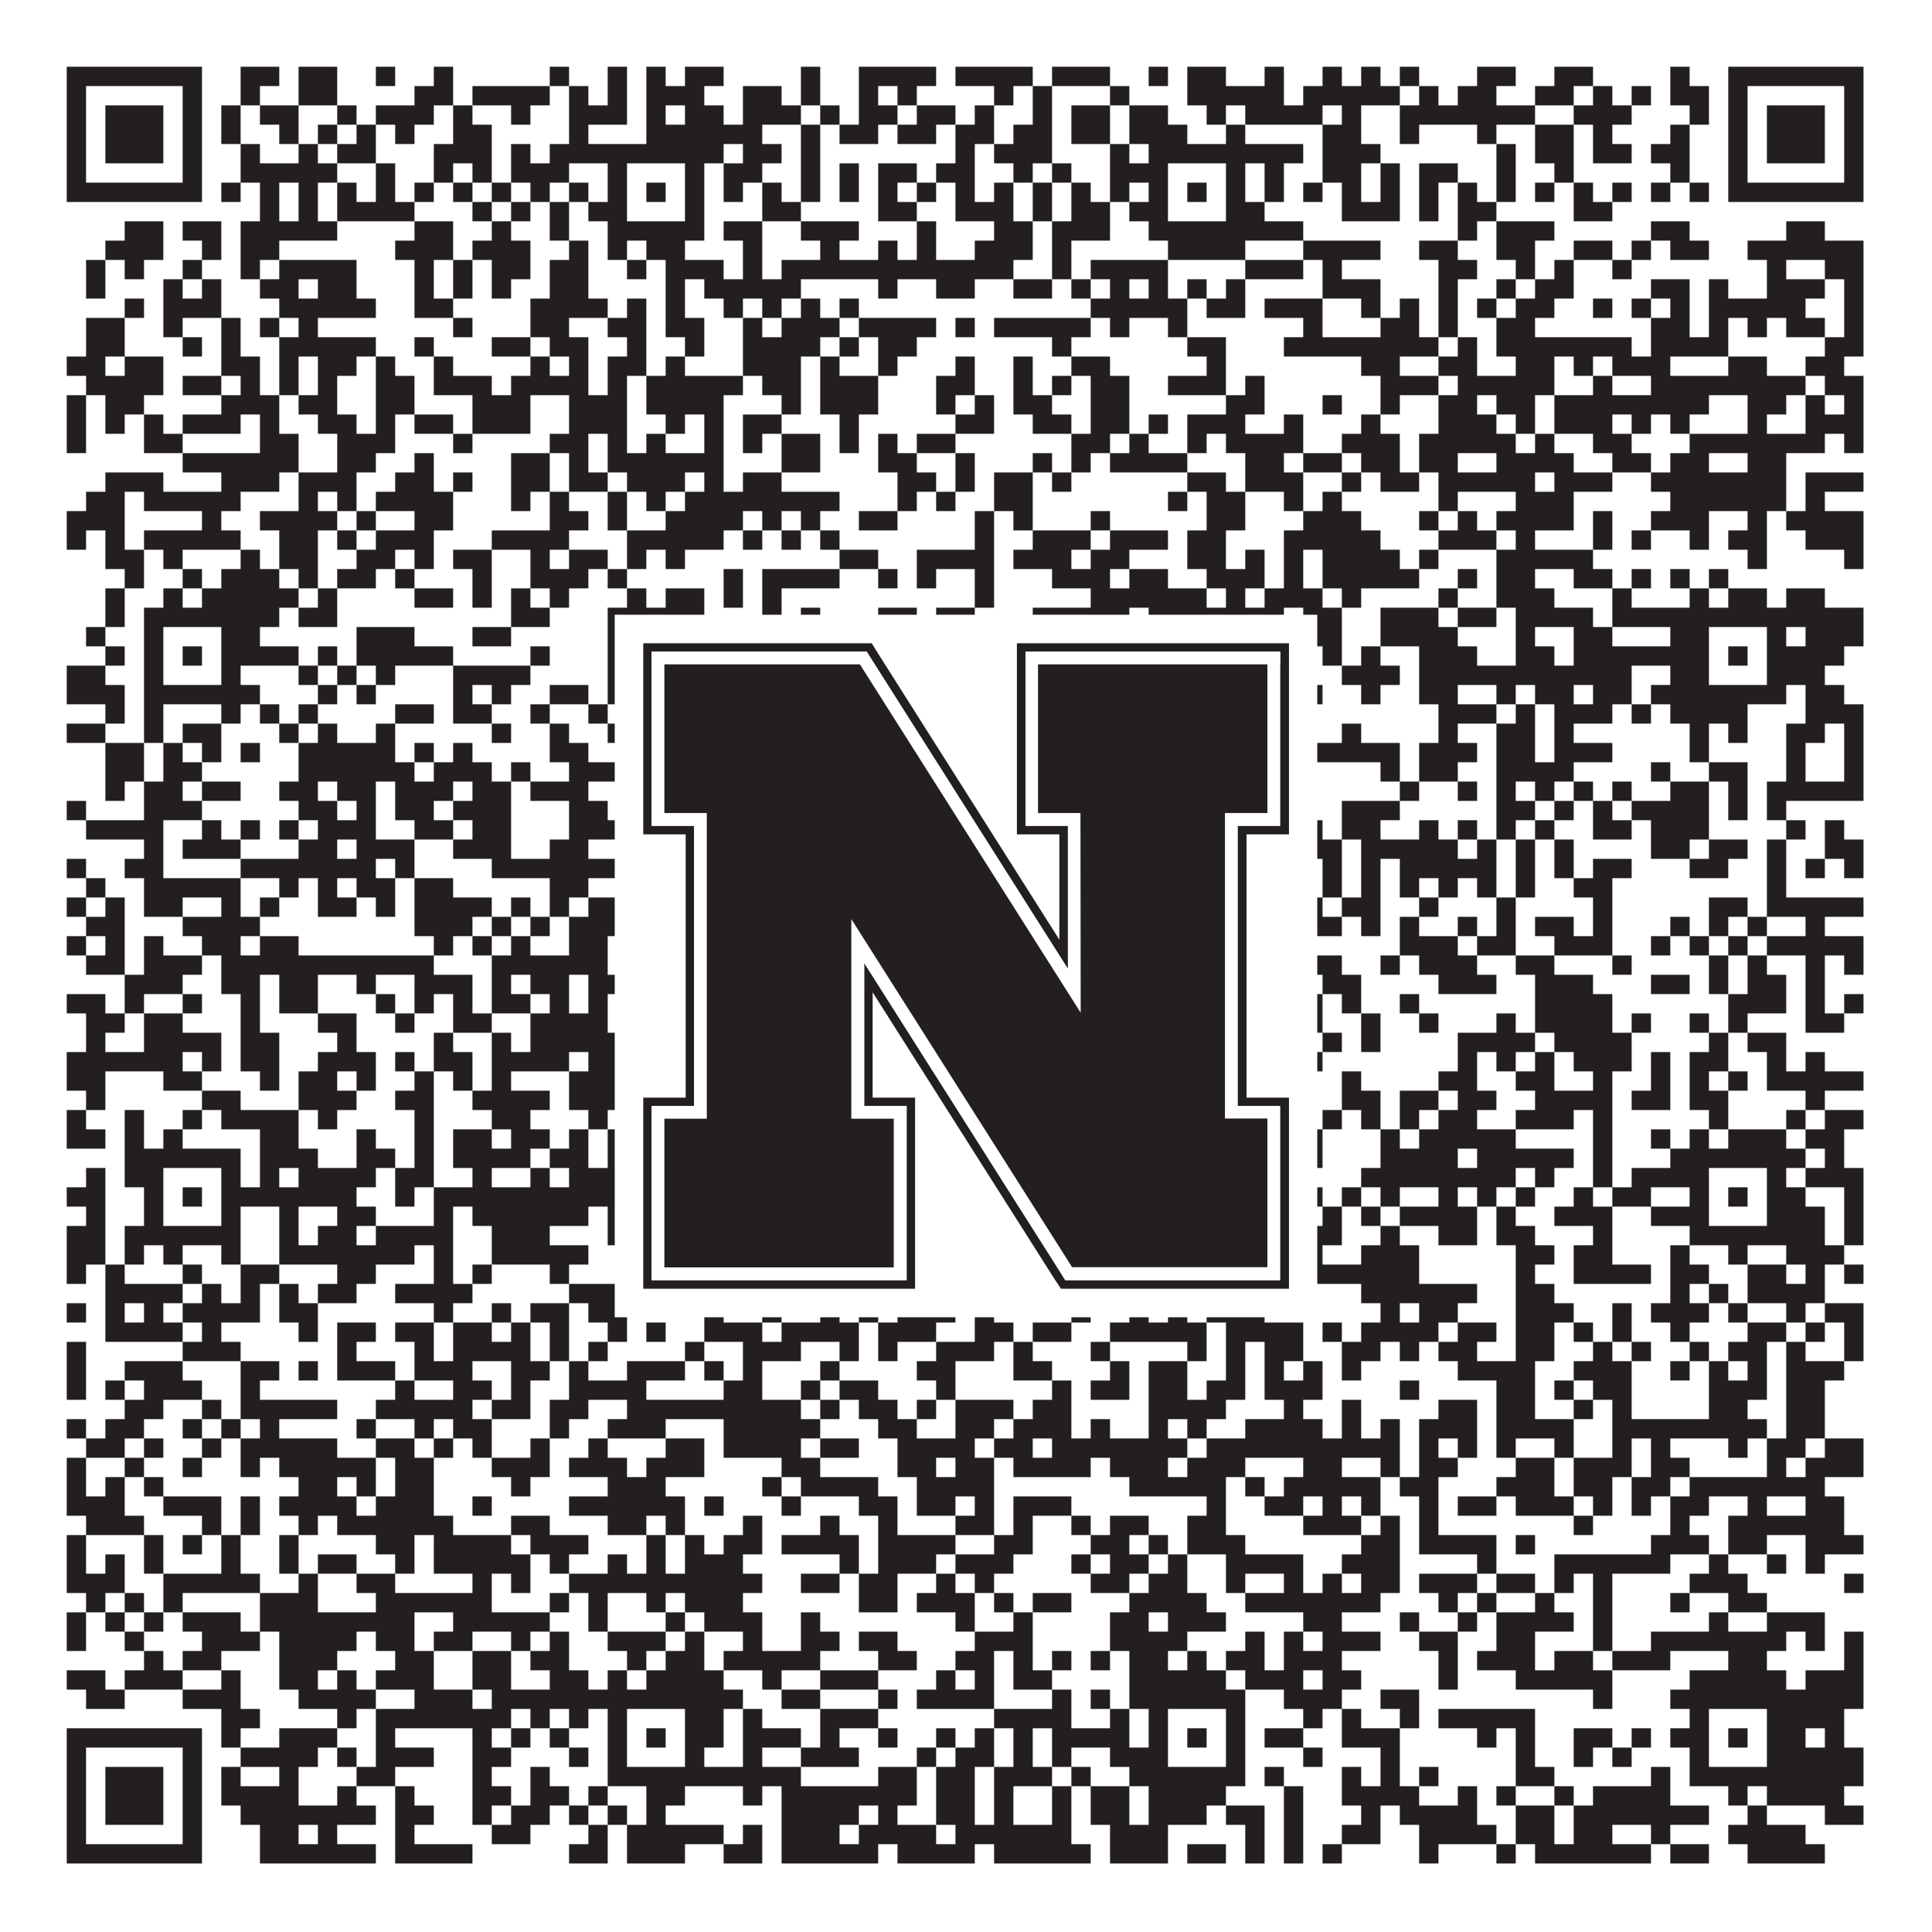 <?xml version="1.0"?>
<svg xmlns="http://www.w3.org/2000/svg" xmlns:xlink="http://www.w3.org/1999/xlink" version="1.1" width="1100px" height="1100px" viewBox="0 0 1100 1100"><rect x="0" y="0" width="1100" height="1100" fill="#ffffff" fill-opacity="1"/><path fill="#231f20" fill-opacity="1" d="M38,38L115,38L115,49L38,49ZM137,38L159,38L159,49L137,49ZM170,38L192,38L192,49L170,49ZM214,38L225,38L225,49L214,49ZM247,38L258,38L258,49L247,49ZM313,38L324,38L324,49L313,49ZM346,38L357,38L357,49L346,49ZM368,38L379,38L379,49L368,49ZM390,38L412,38L412,49L390,49ZM456,38L467,38L467,49L456,49ZM489,38L533,38L533,49L489,49ZM544,38L588,38L588,49L544,49ZM599,38L632,38L632,49L599,49ZM654,38L665,38L665,49L654,49ZM676,38L698,38L698,49L676,49ZM720,38L731,38L731,49L720,49ZM753,38L764,38L764,49L753,49ZM775,38L786,38L786,49L775,49ZM797,38L808,38L808,49L797,49ZM841,38L863,38L863,49L841,49ZM885,38L907,38L907,49L885,49ZM951,38L962,38L962,49L951,49ZM984,38L1061,38L1061,49L984,49ZM38,49L49,49L49,60L38,60ZM104,49L115,49L115,60L104,60ZM137,49L148,49L148,60L137,60ZM170,49L192,49L192,60L170,60ZM236,49L258,49L258,60L236,60ZM269,49L313,49L313,60L269,60ZM324,49L335,49L335,60L324,60ZM346,49L357,49L357,60L346,60ZM368,49L401,49L401,60L368,60ZM423,49L445,49L445,60L423,60ZM456,49L467,49L467,60L456,60ZM489,49L500,49L500,60L489,60ZM511,49L522,49L522,60L511,60ZM566,49L577,49L577,60L566,60ZM588,49L599,49L599,60L588,60ZM632,49L643,49L643,60L632,60ZM676,49L731,49L731,60L676,60ZM742,49L797,49L797,60L742,60ZM808,49L819,49L819,60L808,60ZM830,49L852,49L852,60L830,60ZM874,49L896,49L896,60L874,60ZM907,49L918,49L918,60L907,60ZM929,49L940,49L940,60L929,60ZM951,49L973,49L973,60L951,60ZM984,49L995,49L995,60L984,60ZM1050,49L1061,49L1061,60L1050,60ZM38,60L49,60L49,71L38,71ZM60,60L93,60L93,71L60,71ZM104,60L115,60L115,71L104,71ZM126,60L137,60L137,71L126,71ZM148,60L170,60L170,71L148,71ZM192,60L203,60L203,71L192,71ZM214,60L247,60L247,71L214,71ZM258,60L269,60L269,71L258,71ZM291,60L302,60L302,71L291,71ZM324,60L357,60L357,71L324,71ZM368,60L379,60L379,71L368,71ZM390,60L412,60L412,71L390,71ZM423,60L456,60L456,71L423,71ZM467,60L478,60L478,71L467,71ZM489,60L511,60L511,71L489,71ZM522,60L544,60L544,71L522,71ZM555,60L566,60L566,71L555,71ZM588,60L599,60L599,71L588,71ZM610,60L632,60L632,71L610,71ZM643,60L665,60L665,71L643,71ZM687,60L698,60L698,71L687,71ZM709,60L753,60L753,71L709,71ZM764,60L775,60L775,71L764,71ZM797,60L874,60L874,71L797,71ZM896,60L929,60L929,71L896,71ZM962,60L973,60L973,71L962,71ZM984,60L995,60L995,71L984,71ZM1006,60L1039,60L1039,71L1006,71ZM1050,60L1061,60L1061,71L1050,71ZM38,71L49,71L49,82L38,82ZM60,71L93,71L93,82L60,82ZM104,71L115,71L115,82L104,82ZM126,71L137,71L137,82L126,82ZM159,71L170,71L170,82L159,82ZM181,71L192,71L192,82L181,82ZM203,71L214,71L214,82L203,82ZM225,71L236,71L236,82L225,82ZM258,71L280,71L280,82L258,82ZM324,71L335,71L335,82L324,82ZM368,71L434,71L434,82L368,82ZM456,71L467,71L467,82L456,82ZM478,71L500,71L500,82L478,82ZM511,71L533,71L533,82L511,82ZM544,71L566,71L566,82L544,82ZM577,71L599,71L599,82L577,82ZM610,71L632,71L632,82L610,82ZM643,71L676,71L676,82L643,82ZM698,71L709,71L709,82L698,82ZM753,71L775,71L775,82L753,82ZM797,71L808,71L808,82L797,82ZM841,71L852,71L852,82L841,82ZM874,71L896,71L896,82L874,82ZM907,71L918,71L918,82L907,82ZM951,71L962,71L962,82L951,82ZM984,71L995,71L995,82L984,82ZM1006,71L1039,71L1039,82L1006,82ZM1050,71L1061,71L1061,82L1050,82ZM38,82L49,82L49,93L38,93ZM60,82L93,82L93,93L60,93ZM104,82L115,82L115,93L104,93ZM137,82L148,82L148,93L137,93ZM170,82L181,82L181,93L170,93ZM192,82L214,82L214,93L192,93ZM247,82L280,82L280,93L247,93ZM291,82L302,82L302,93L291,93ZM313,82L412,82L412,93L313,93ZM423,82L445,82L445,93L423,93ZM456,82L467,82L467,93L456,93ZM544,82L555,82L555,93L544,93ZM566,82L599,82L599,93L566,93ZM632,82L643,82L643,93L632,93ZM654,82L742,82L742,93L654,93ZM753,82L786,82L786,93L753,93ZM852,82L863,82L863,93L852,93ZM874,82L896,82L896,93L874,93ZM907,82L929,82L929,93L907,93ZM940,82L962,82L962,93L940,93ZM984,82L995,82L995,93L984,93ZM1006,82L1039,82L1039,93L1006,93ZM1050,82L1061,82L1061,93L1050,93ZM38,93L49,93L49,104L38,104ZM104,93L115,93L115,104L104,104ZM137,93L192,93L192,104L137,104ZM214,93L225,93L225,104L214,104ZM247,93L258,93L258,104L247,104ZM269,93L280,93L280,104L269,104ZM291,93L324,93L324,104L291,104ZM346,93L357,93L357,104L346,104ZM390,93L401,93L401,104L390,104ZM412,93L434,93L434,104L412,104ZM456,93L467,93L467,104L456,104ZM478,93L489,93L489,104L478,104ZM500,93L522,93L522,104L500,104ZM533,93L555,93L555,104L533,104ZM577,93L588,93L588,104L577,104ZM599,93L610,93L610,104L599,104ZM632,93L665,93L665,104L632,104ZM698,93L709,93L709,104L698,104ZM720,93L731,93L731,104L720,104ZM753,93L775,93L775,104L753,104ZM786,93L797,93L797,104L786,104ZM808,93L830,93L830,104L808,104ZM852,93L863,93L863,104L852,104ZM885,93L896,93L896,104L885,104ZM951,93L962,93L962,104L951,104ZM984,93L995,93L995,104L984,104ZM1050,93L1061,93L1061,104L1050,104ZM38,104L115,104L115,115L38,115ZM126,104L137,104L137,115L126,115ZM148,104L159,104L159,115L148,115ZM170,104L181,104L181,115L170,115ZM192,104L203,104L203,115L192,115ZM214,104L225,104L225,115L214,115ZM236,104L247,104L247,115L236,115ZM258,104L269,104L269,115L258,115ZM280,104L291,104L291,115L280,115ZM302,104L313,104L313,115L302,115ZM324,104L335,104L335,115L324,115ZM346,104L357,104L357,115L346,115ZM368,104L379,104L379,115L368,115ZM390,104L401,104L401,115L390,115ZM412,104L423,104L423,115L412,115ZM434,104L445,104L445,115L434,115ZM456,104L467,104L467,115L456,115ZM478,104L489,104L489,115L478,115ZM500,104L511,104L511,115L500,115ZM522,104L533,104L533,115L522,115ZM544,104L555,104L555,115L544,115ZM566,104L577,104L577,115L566,115ZM588,104L599,104L599,115L588,115ZM610,104L621,104L621,115L610,115ZM632,104L643,104L643,115L632,115ZM654,104L665,104L665,115L654,115ZM676,104L687,104L687,115L676,115ZM698,104L709,104L709,115L698,115ZM720,104L731,104L731,115L720,115ZM742,104L753,104L753,115L742,115ZM764,104L775,104L775,115L764,115ZM786,104L797,104L797,115L786,115ZM808,104L819,104L819,115L808,115ZM830,104L841,104L841,115L830,115ZM852,104L863,104L863,115L852,115ZM874,104L885,104L885,115L874,115ZM896,104L907,104L907,115L896,115ZM918,104L929,104L929,115L918,115ZM940,104L951,104L951,115L940,115ZM962,104L973,104L973,115L962,115ZM984,104L1061,104L1061,115L984,115ZM148,115L159,115L159,126L148,126ZM170,115L181,115L181,126L170,126ZM192,115L236,115L236,126L192,126ZM269,115L280,115L280,126L269,126ZM291,115L302,115L302,126L291,126ZM313,115L324,115L324,126L313,126ZM335,115L357,115L357,126L335,126ZM390,115L401,115L401,126L390,126ZM434,115L456,115L456,126L434,126ZM500,115L522,115L522,126L500,126ZM544,115L577,115L577,126L544,126ZM588,115L599,115L599,126L588,126ZM610,115L632,115L632,126L610,126ZM643,115L665,115L665,126L643,126ZM698,115L720,115L720,126L698,126ZM764,115L797,115L797,126L764,126ZM808,115L819,115L819,126L808,126ZM830,115L852,115L852,126L830,126ZM896,115L918,115L918,126L896,126ZM71,126L93,126L93,137L71,137ZM104,126L126,126L126,137L104,137ZM137,126L192,126L192,137L137,137ZM236,126L258,126L258,137L236,137ZM280,126L291,126L291,137L280,137ZM313,126L324,126L324,137L313,137ZM346,126L401,126L401,137L346,137ZM412,126L434,126L434,137L412,137ZM456,126L489,126L489,137L456,137ZM522,126L533,126L533,137L522,137ZM566,126L588,126L588,137L566,137ZM599,126L632,126L632,137L599,137ZM654,126L742,126L742,137L654,137ZM830,126L841,126L841,137L830,137ZM852,126L885,126L885,137L852,137ZM940,126L962,126L962,137L940,137ZM1017,126L1039,126L1039,137L1017,137ZM60,137L93,137L93,148L60,148ZM115,137L126,137L126,148L115,148ZM137,137L159,137L159,148L137,148ZM225,137L258,137L258,148L225,148ZM269,137L302,137L302,148L269,148ZM324,137L335,137L335,148L324,148ZM346,137L357,137L357,148L346,148ZM368,137L390,137L390,148L368,148ZM423,137L434,137L434,148L423,148ZM467,137L478,137L478,148L467,148ZM500,137L511,137L511,148L500,148ZM522,137L533,137L533,148L522,148ZM555,137L588,137L588,148L555,148ZM599,137L610,137L610,148L599,148ZM665,137L709,137L709,148L665,148ZM742,137L786,137L786,148L742,148ZM808,137L830,137L830,148L808,148ZM852,137L874,137L874,148L852,148ZM896,137L918,137L918,148L896,148ZM929,137L940,137L940,148L929,148ZM951,137L973,137L973,148L951,148ZM995,137L1061,137L1061,148L995,148ZM49,148L60,148L60,159L49,159ZM71,148L82,148L82,159L71,159ZM104,148L115,148L115,159L104,159ZM137,148L148,148L148,159L137,159ZM159,148L203,148L203,159L159,159ZM236,148L247,148L247,159L236,159ZM258,148L269,148L269,159L258,159ZM280,148L302,148L302,159L280,159ZM313,148L335,148L335,159L313,159ZM357,148L368,148L368,159L357,159ZM379,148L412,148L412,159L379,159ZM423,148L434,148L434,159L423,159ZM445,148L577,148L577,159L445,159ZM599,148L610,148L610,159L599,159ZM621,148L665,148L665,159L621,159ZM709,148L742,148L742,159L709,159ZM753,148L764,148L764,159L753,159ZM819,148L841,148L841,159L819,159ZM863,148L874,148L874,159L863,159ZM885,148L896,148L896,159L885,159ZM918,148L929,148L929,159L918,159ZM1006,148L1017,148L1017,159L1006,159ZM1039,148L1061,148L1061,159L1039,159ZM49,159L60,159L60,170L49,170ZM93,159L104,159L104,170L93,170ZM115,159L126,159L126,170L115,170ZM148,159L170,159L170,170L148,170ZM181,159L203,159L203,170L181,170ZM236,159L247,159L247,170L236,170ZM258,159L269,159L269,170L258,170ZM280,159L291,159L291,170L280,170ZM313,159L335,159L335,170L313,170ZM379,159L390,159L390,170L379,170ZM401,159L456,159L456,170L401,170ZM500,159L511,159L511,170L500,170ZM533,159L555,159L555,170L533,170ZM577,159L599,159L599,170L577,170ZM610,159L621,159L621,170L610,170ZM632,159L643,159L643,170L632,170ZM654,159L665,159L665,170L654,170ZM676,159L687,159L687,170L676,170ZM698,159L709,159L709,170L698,170ZM753,159L786,159L786,170L753,170ZM819,159L830,159L830,170L819,170ZM852,159L863,159L863,170L852,170ZM874,159L896,159L896,170L874,170ZM940,159L962,159L962,170L940,170ZM973,159L984,159L984,170L973,170ZM1006,159L1039,159L1039,170L1006,170ZM1050,159L1061,159L1061,170L1050,170ZM71,170L82,170L82,181L71,181ZM93,170L126,170L126,181L93,181ZM159,170L214,170L214,181L159,181ZM236,170L258,170L258,181L236,181ZM302,170L346,170L346,181L302,181ZM357,170L368,170L368,181L357,181ZM379,170L390,170L390,181L379,181ZM412,170L423,170L423,181L412,181ZM434,170L445,170L445,181L434,181ZM456,170L467,170L467,181L456,181ZM478,170L489,170L489,181L478,181ZM621,170L676,170L676,181L621,181ZM687,170L709,170L709,181L687,181ZM720,170L753,170L753,181L720,181ZM775,170L786,170L786,181L775,181ZM797,170L808,170L808,181L797,181ZM819,170L830,170L830,181L819,181ZM841,170L852,170L852,181L841,181ZM863,170L885,170L885,181L863,181ZM907,170L918,170L918,181L907,181ZM929,170L940,170L940,181L929,181ZM951,170L962,170L962,181L951,181ZM973,170L1028,170L1028,181L973,181ZM1050,170L1061,170L1061,181L1050,181ZM49,181L71,181L71,192L49,192ZM93,181L104,181L104,192L93,192ZM126,181L137,181L137,192L126,192ZM148,181L159,181L159,192L148,192ZM170,181L181,181L181,192L170,192ZM258,181L269,181L269,192L258,192ZM302,181L324,181L324,192L302,192ZM346,181L368,181L368,192L346,192ZM379,181L401,181L401,192L379,192ZM423,181L434,181L434,192L423,192ZM445,181L478,181L478,192L445,192ZM489,181L533,181L533,192L489,192ZM544,181L555,181L555,192L544,192ZM566,181L621,181L621,192L566,192ZM632,181L643,181L643,192L632,192ZM665,181L676,181L676,192L665,192ZM742,181L753,181L753,192L742,192ZM786,181L808,181L808,192L786,192ZM819,181L830,181L830,192L819,192ZM852,181L874,181L874,192L852,192ZM940,181L962,181L962,192L940,192ZM973,181L984,181L984,192L973,192ZM995,181L1006,181L1006,192L995,192ZM1017,181L1039,181L1039,192L1017,192ZM1050,181L1061,181L1061,192L1050,192ZM49,192L71,192L71,203L49,203ZM104,192L115,192L115,203L104,203ZM126,192L137,192L137,203L126,203ZM159,192L214,192L214,203L159,203ZM236,192L247,192L247,203L236,203ZM280,192L302,192L302,203L280,203ZM313,192L335,192L335,203L313,203ZM357,192L368,192L368,203L357,203ZM390,192L401,192L401,203L390,203ZM423,192L467,192L467,203L423,203ZM478,192L489,192L489,203L478,203ZM500,192L522,192L522,203L500,203ZM599,192L610,192L610,203L599,203ZM676,192L698,192L698,203L676,203ZM731,192L819,192L819,203L731,203ZM830,192L841,192L841,203L830,203ZM852,192L929,192L929,203L852,203ZM940,192L984,192L984,203L940,203ZM1039,192L1061,192L1061,203L1039,203ZM38,203L60,203L60,214L38,214ZM71,203L93,203L93,214L71,214ZM126,203L148,203L148,214L126,214ZM159,203L170,203L170,214L159,214ZM181,203L203,203L203,214L181,214ZM214,203L225,203L225,214L214,214ZM247,203L258,203L258,214L247,214ZM302,203L313,203L313,214L302,214ZM324,203L335,203L335,214L324,214ZM346,203L368,203L368,214L346,214ZM379,203L390,203L390,214L379,214ZM423,203L456,203L456,214L423,214ZM467,203L478,203L478,214L467,214ZM500,203L511,203L511,214L500,214ZM544,203L555,203L555,214L544,214ZM577,203L588,203L588,214L577,214ZM610,203L632,203L632,214L610,214ZM687,203L698,203L698,214L687,214ZM775,203L797,203L797,214L775,214ZM819,203L841,203L841,214L819,214ZM863,203L885,203L885,214L863,214ZM896,203L907,203L907,214L896,214ZM918,203L951,203L951,214L918,214ZM984,203L1006,203L1006,214L984,214ZM1028,203L1050,203L1050,214L1028,214ZM49,214L93,214L93,225L49,225ZM104,214L126,214L126,225L104,225ZM137,214L148,214L148,225L137,225ZM159,214L170,214L170,225L159,225ZM181,214L192,214L192,225L181,225ZM214,214L236,214L236,225L214,225ZM247,214L280,214L280,225L247,225ZM291,214L335,214L335,225L291,225ZM346,214L357,214L357,225L346,225ZM368,214L423,214L423,225L368,225ZM434,214L456,214L456,225L434,225ZM467,214L500,214L500,225L467,225ZM533,214L555,214L555,225L533,225ZM577,214L588,214L588,225L577,225ZM599,214L610,214L610,225L599,225ZM621,214L643,214L643,225L621,225ZM665,214L698,214L698,225L665,225ZM709,214L720,214L720,225L709,225ZM786,214L819,214L819,225L786,225ZM830,214L885,214L885,225L830,225ZM907,214L918,214L918,225L907,225ZM940,214L1028,214L1028,225L940,225ZM1039,214L1061,214L1061,225L1039,225ZM38,225L49,225L49,236L38,236ZM60,225L82,225L82,236L60,236ZM126,225L159,225L159,236L126,236ZM170,225L192,225L192,236L170,236ZM214,225L236,225L236,236L214,236ZM269,225L302,225L302,236L269,236ZM324,225L357,225L357,236L324,236ZM368,225L412,225L412,236L368,236ZM445,225L456,225L456,236L445,236ZM467,225L500,225L500,236L467,236ZM533,225L544,225L544,236L533,236ZM555,225L566,225L566,236L555,236ZM577,225L599,225L599,236L577,236ZM621,225L643,225L643,236L621,236ZM698,225L720,225L720,236L698,236ZM753,225L764,225L764,236L753,236ZM786,225L797,225L797,236L786,236ZM819,225L841,225L841,236L819,236ZM852,225L874,225L874,236L852,236ZM885,225L973,225L973,236L885,236ZM995,225L1017,225L1017,236L995,236ZM1028,225L1039,225L1039,236L1028,236ZM1050,225L1061,225L1061,236L1050,236ZM38,236L49,236L49,247L38,247ZM60,236L71,236L71,247L60,247ZM82,236L93,236L93,247L82,247ZM104,236L137,236L137,247L104,247ZM148,236L159,236L159,247L148,247ZM181,236L203,236L203,247L181,247ZM214,236L225,236L225,247L214,247ZM236,236L258,236L258,247L236,247ZM269,236L302,236L302,247L269,247ZM324,236L357,236L357,247L324,247ZM379,236L390,236L390,247L379,247ZM401,236L412,236L412,247L401,247ZM423,236L445,236L445,247L423,247ZM478,236L489,236L489,247L478,247ZM544,236L566,236L566,247L544,247ZM588,236L610,236L610,247L588,247ZM621,236L643,236L643,247L621,247ZM654,236L665,236L665,247L654,247ZM676,236L709,236L709,247L676,247ZM731,236L742,236L742,247L731,247ZM775,236L786,236L786,247L775,247ZM819,236L852,236L852,247L819,247ZM863,236L874,236L874,247L863,247ZM885,236L918,236L918,247L885,247ZM929,236L940,236L940,247L929,247ZM951,236L962,236L962,247L951,247ZM995,236L1006,236L1006,247L995,247ZM1028,236L1061,236L1061,247L1028,247ZM38,247L49,247L49,258L38,258ZM82,247L104,247L104,258L82,258ZM148,247L170,247L170,258L148,258ZM192,247L225,247L225,258L192,258ZM258,247L269,247L269,258L258,258ZM313,247L335,247L335,258L313,258ZM346,247L357,247L357,258L346,258ZM368,247L379,247L379,258L368,258ZM401,247L412,247L412,258L401,258ZM423,247L434,247L434,258L423,258ZM445,247L467,247L467,258L445,258ZM478,247L489,247L489,258L478,258ZM500,247L511,247L511,258L500,258ZM522,247L544,247L544,258L522,258ZM610,247L632,247L632,258L610,258ZM643,247L654,247L654,258L643,258ZM676,247L687,247L687,258L676,258ZM698,247L742,247L742,258L698,258ZM764,247L797,247L797,258L764,258ZM808,247L863,247L863,258L808,258ZM874,247L885,247L885,258L874,258ZM907,247L929,247L929,258L907,258ZM962,247L1039,247L1039,258L962,258ZM1050,247L1061,247L1061,258L1050,258ZM104,258L170,258L170,269L104,269ZM192,258L214,258L214,269L192,269ZM236,258L247,258L247,269L236,269ZM291,258L313,258L313,269L291,269ZM324,258L335,258L335,269L324,269ZM346,258L412,258L412,269L346,269ZM445,258L467,258L467,269L445,269ZM500,258L522,258L522,269L500,269ZM544,258L555,258L555,269L544,269ZM588,258L599,258L599,269L588,269ZM610,258L621,258L621,269L610,269ZM632,258L676,258L676,269L632,269ZM709,258L731,258L731,269L709,269ZM742,258L764,258L764,269L742,269ZM775,258L797,258L797,269L775,269ZM808,258L830,258L830,269L808,269ZM852,258L896,258L896,269L852,269ZM918,258L940,258L940,269L918,269ZM951,258L973,258L973,269L951,269ZM995,258L1017,258L1017,269L995,269ZM60,269L93,269L93,280L60,280ZM126,269L159,269L159,280L126,280ZM170,269L203,269L203,280L170,280ZM225,269L247,269L247,280L225,280ZM258,269L269,269L269,280L258,280ZM291,269L313,269L313,280L291,280ZM324,269L346,269L346,280L324,280ZM357,269L390,269L390,280L357,280ZM401,269L412,269L412,280L401,280ZM423,269L445,269L445,280L423,280ZM511,269L533,269L533,280L511,280ZM544,269L555,269L555,280L544,280ZM566,269L588,269L588,280L566,280ZM599,269L610,269L610,280L599,280ZM676,269L698,269L698,280L676,280ZM709,269L742,269L742,280L709,280ZM764,269L775,269L775,280L764,280ZM786,269L808,269L808,280L786,280ZM819,269L874,269L874,280L819,280ZM885,269L918,269L918,280L885,280ZM940,269L1017,269L1017,280L940,280ZM1028,269L1061,269L1061,280L1028,280ZM49,280L71,280L71,291L49,291ZM82,280L137,280L137,291L82,291ZM170,280L181,280L181,291L170,291ZM192,280L203,280L203,291L192,291ZM214,280L258,280L258,291L214,291ZM291,280L302,280L302,291L291,291ZM313,280L324,280L324,291L313,291ZM346,280L357,280L357,291L346,291ZM368,280L379,280L379,291L368,291ZM390,280L478,280L478,291L390,291ZM511,280L522,280L522,291L511,291ZM533,280L544,280L544,291L533,291ZM566,280L588,280L588,291L566,291ZM665,280L676,280L676,291L665,291ZM687,280L709,280L709,291L687,291ZM731,280L742,280L742,291L731,291ZM753,280L764,280L764,291L753,291ZM819,280L830,280L830,291L819,291ZM863,280L896,280L896,291L863,291ZM951,280L1017,280L1017,291L951,291ZM1028,280L1039,280L1039,291L1028,291ZM38,291L71,291L71,302L38,302ZM115,291L126,291L126,302L115,302ZM148,291L192,291L192,302L148,302ZM203,291L214,291L214,302L203,302ZM236,291L258,291L258,302L236,302ZM313,291L335,291L335,302L313,302ZM346,291L357,291L357,302L346,302ZM379,291L423,291L423,302L379,302ZM434,291L445,291L445,302L434,302ZM456,291L467,291L467,302L456,302ZM489,291L511,291L511,302L489,302ZM555,291L566,291L566,302L555,302ZM577,291L588,291L588,302L577,302ZM621,291L632,291L632,302L621,302ZM687,291L709,291L709,302L687,302ZM742,291L775,291L775,302L742,302ZM808,291L819,291L819,302L808,302ZM830,291L841,291L841,302L830,302ZM852,291L896,291L896,302L852,302ZM907,291L918,291L918,302L907,302ZM940,291L973,291L973,302L940,302ZM995,291L1006,291L1006,302L995,302ZM1017,291L1061,291L1061,302L1017,302ZM38,302L49,302L49,313L38,313ZM60,302L71,302L71,313L60,313ZM82,302L137,302L137,313L82,313ZM159,302L181,302L181,313L159,313ZM192,302L203,302L203,313L192,313ZM214,302L247,302L247,313L214,313ZM280,302L324,302L324,313L280,313ZM357,302L412,302L412,313L357,313ZM423,302L434,302L434,313L423,313ZM445,302L456,302L456,313L445,313ZM467,302L478,302L478,313L467,313ZM555,302L566,302L566,313L555,313ZM588,302L621,302L621,313L588,313ZM632,302L665,302L665,313L632,313ZM676,302L698,302L698,313L676,313ZM731,302L786,302L786,313L731,313ZM819,302L852,302L852,313L819,313ZM863,302L874,302L874,313L863,313ZM907,302L918,302L918,313L907,313ZM929,302L940,302L940,313L929,313ZM962,302L973,302L973,313L962,313ZM984,302L1006,302L1006,313L984,313ZM1028,302L1061,302L1061,313L1028,313ZM60,313L82,313L82,324L60,324ZM93,313L104,313L104,324L93,324ZM137,313L148,313L148,324L137,324ZM159,313L181,313L181,324L159,324ZM203,313L225,313L225,324L203,324ZM236,313L247,313L247,324L236,324ZM258,313L280,313L280,324L258,324ZM302,313L313,313L313,324L302,324ZM324,313L346,313L346,324L324,324ZM357,313L368,313L368,324L357,324ZM379,313L390,313L390,324L379,324ZM478,313L500,313L500,324L478,324ZM522,313L566,313L566,324L522,324ZM577,313L610,313L610,324L577,324ZM621,313L643,313L643,324L621,324ZM676,313L698,313L698,324L676,324ZM709,313L720,313L720,324L709,324ZM731,313L742,313L742,324L731,324ZM753,313L797,313L797,324L753,324ZM808,313L819,313L819,324L808,324ZM852,313L907,313L907,324L852,324ZM995,313L1006,313L1006,324L995,324ZM1050,313L1061,313L1061,324L1050,324ZM71,324L82,324L82,335L71,335ZM104,324L115,324L115,335L104,335ZM126,324L159,324L159,335L126,335ZM170,324L181,324L181,335L170,335ZM192,324L214,324L214,335L192,335ZM225,324L236,324L236,335L225,335ZM269,324L280,324L280,335L269,335ZM302,324L335,324L335,335L302,335ZM346,324L357,324L357,335L346,335ZM412,324L423,324L423,335L412,335ZM434,324L478,324L478,335L434,335ZM500,324L511,324L511,335L500,335ZM522,324L533,324L533,335L522,335ZM555,324L566,324L566,335L555,335ZM599,324L632,324L632,335L599,335ZM643,324L665,324L665,335L643,335ZM687,324L720,324L720,335L687,335ZM731,324L742,324L742,335L731,335ZM753,324L808,324L808,335L753,335ZM830,324L841,324L841,335L830,335ZM852,324L874,324L874,335L852,335ZM896,324L918,324L918,335L896,335ZM929,324L940,324L940,335L929,335ZM951,324L962,324L962,335L951,335ZM973,324L984,324L984,335L973,335ZM60,335L71,335L71,346L60,346ZM93,335L104,335L104,346L93,346ZM115,335L170,335L170,346L115,346ZM181,335L192,335L192,346L181,346ZM236,335L258,335L258,346L236,346ZM269,335L280,335L280,346L269,346ZM291,335L302,335L302,346L291,346ZM313,335L324,335L324,346L313,346ZM357,335L368,335L368,346L357,346ZM379,335L401,335L401,346L379,346ZM412,335L423,335L423,346L412,346ZM434,335L445,335L445,346L434,346ZM555,335L566,335L566,346L555,346ZM621,335L687,335L687,346L621,346ZM698,335L709,335L709,346L698,346ZM720,335L753,335L753,346L720,346ZM764,335L775,335L775,346L764,346ZM819,335L830,335L830,346L819,346ZM852,335L885,335L885,346L852,346ZM918,335L929,335L929,346L918,346ZM962,335L973,335L973,346L962,346ZM984,335L1006,335L1006,346L984,346ZM1017,335L1039,335L1039,346L1017,346ZM60,346L71,346L71,357L60,357ZM82,346L159,346L159,357L82,357ZM170,346L192,346L192,357L170,357ZM291,346L313,346L313,357L291,357ZM346,346L401,346L401,357L346,357ZM434,346L445,346L445,357L434,357ZM456,346L467,346L467,357L456,357ZM500,346L522,346L522,357L500,357ZM533,346L555,346L555,357L533,357ZM588,346L643,346L643,357L588,357ZM654,346L731,346L731,357L654,357ZM742,346L764,346L764,357L742,357ZM786,346L819,346L819,357L786,357ZM830,346L852,346L852,357L830,357ZM863,346L907,346L907,357L863,357ZM918,346L1061,346L1061,357L918,357ZM49,357L60,357L60,368L49,368ZM82,357L93,357L93,368L82,368ZM126,357L148,357L148,368L126,368ZM203,357L236,357L236,368L203,368ZM269,357L291,357L291,368L269,368ZM346,357L357,357L357,368L346,368ZM390,357L401,357L401,368L390,368ZM412,357L434,357L434,368L412,368ZM445,357L489,357L489,368L445,368ZM500,357L533,357L533,368L500,368ZM555,357L566,357L566,368L555,368ZM577,357L588,357L588,368L577,368ZM599,357L610,357L610,368L599,368ZM632,357L665,357L665,368L632,368ZM698,357L709,357L709,368L698,368ZM720,357L764,357L764,368L720,368ZM786,357L830,357L830,368L786,368ZM863,357L874,357L874,368L863,368ZM896,357L918,357L918,368L896,368ZM951,357L973,357L973,368L951,368ZM1006,357L1017,357L1017,368L1006,368ZM1028,357L1061,357L1061,368L1028,368ZM60,368L71,368L71,379L60,379ZM82,368L93,368L93,379L82,379ZM104,368L115,368L115,379L104,379ZM126,368L170,368L170,379L126,379ZM181,368L192,368L192,379L181,379ZM203,368L258,368L258,379L203,379ZM302,368L313,368L313,379L302,379ZM346,368L357,368L357,379L346,379ZM368,368L379,368L379,379L368,379ZM390,368L412,368L412,379L390,379ZM423,368L434,368L434,379L423,379ZM445,368L467,368L467,379L445,379ZM489,368L500,368L500,379L489,379ZM533,368L544,368L544,379L533,379ZM610,368L621,368L621,379L610,379ZM654,368L665,368L665,379L654,379ZM676,368L687,368L687,379L676,379ZM698,368L742,368L742,379L698,379ZM753,368L764,368L764,379L753,379ZM775,368L786,368L786,379L775,379ZM808,368L841,368L841,379L808,379ZM863,368L885,368L885,379L863,379ZM896,368L973,368L973,379L896,379ZM984,368L995,368L995,379L984,379ZM1006,368L1050,368L1050,379L1006,379ZM38,379L60,379L60,390L38,390ZM82,379L93,379L93,390L82,390ZM126,379L137,379L137,390L126,390ZM170,379L181,379L181,390L170,390ZM192,379L203,379L203,390L192,390ZM214,379L225,379L225,390L214,390ZM258,379L302,379L302,390L258,390ZM346,379L357,379L357,390L346,390ZM390,379L412,379L412,390L390,390ZM434,379L445,379L445,390L434,390ZM467,379L478,379L478,390L467,390ZM489,379L500,379L500,390L489,390ZM522,379L533,379L533,390L522,390ZM555,379L566,379L566,390L555,390ZM643,379L665,379L665,390L643,390ZM698,379L731,379L731,390L698,390ZM764,379L797,379L797,390L764,390ZM808,379L929,379L929,390L808,390ZM951,379L973,379L973,390L951,390ZM1006,379L1039,379L1039,390L1006,390ZM38,390L71,390L71,401L38,401ZM82,390L148,390L148,401L82,401ZM181,390L192,390L192,401L181,401ZM203,390L214,390L214,401L203,401ZM258,390L269,390L269,401L258,401ZM280,390L291,390L291,401L280,401ZM313,390L335,390L335,401L313,401ZM346,390L401,390L401,401L346,401ZM423,390L467,390L467,401L423,401ZM478,390L489,390L489,401L478,401ZM500,390L511,390L511,401L500,401ZM522,390L533,390L533,401L522,401ZM544,390L555,390L555,401L544,401ZM566,390L599,390L599,401L566,401ZM643,390L753,390L753,401L643,401ZM775,390L786,390L786,401L775,401ZM808,390L830,390L830,401L808,401ZM852,390L863,390L863,401L852,401ZM874,390L896,390L896,401L874,401ZM907,390L929,390L929,401L907,401ZM940,390L1017,390L1017,401L940,401ZM1028,390L1050,390L1050,401L1028,401ZM60,401L71,401L71,412L60,412ZM82,401L93,401L93,412L82,412ZM126,401L137,401L137,412L126,412ZM148,401L159,401L159,412L148,412ZM170,401L181,401L181,412L170,412ZM225,401L247,401L247,412L225,412ZM258,401L280,401L280,412L258,412ZM302,401L313,401L313,412L302,412ZM335,401L346,401L346,412L335,412ZM379,401L445,401L445,412L379,412ZM456,401L478,401L478,412L456,412ZM489,401L511,401L511,412L489,412ZM533,401L544,401L544,412L533,412ZM577,401L610,401L610,412L577,412ZM621,401L643,401L643,412L621,412ZM676,401L698,401L698,412L676,412ZM720,401L731,401L731,412L720,412ZM819,401L852,401L852,412L819,412ZM863,401L874,401L874,412L863,412ZM885,401L918,401L918,412L885,412ZM929,401L940,401L940,412L929,412ZM951,401L995,401L995,412L951,412ZM1028,401L1061,401L1061,412L1028,412ZM38,412L60,412L60,423L38,423ZM82,412L93,412L93,423L82,423ZM104,412L126,412L126,423L104,423ZM159,412L170,412L170,423L159,423ZM181,412L192,412L192,423L181,423ZM214,412L225,412L225,423L214,423ZM280,412L291,412L291,423L280,423ZM313,412L324,412L324,423L313,423ZM346,412L390,412L390,423L346,423ZM401,412L434,412L434,423L401,423ZM478,412L533,412L533,423L478,423ZM544,412L588,412L588,423L544,423ZM610,412L632,412L632,423L610,423ZM643,412L676,412L676,423L643,423ZM698,412L742,412L742,423L698,423ZM764,412L775,412L775,423L764,423ZM819,412L830,412L830,423L819,423ZM852,412L874,412L874,423L852,423ZM885,412L896,412L896,423L885,423ZM962,412L973,412L973,423L962,423ZM984,412L995,412L995,423L984,423ZM1017,412L1039,412L1039,423L1017,423ZM1050,412L1061,412L1061,423L1050,423ZM60,423L82,423L82,434L60,434ZM93,423L104,423L104,434L93,434ZM115,423L126,423L126,434L115,434ZM137,423L148,423L148,434L137,434ZM170,423L225,423L225,434L170,434ZM236,423L247,423L247,434L236,434ZM258,423L269,423L269,434L258,434ZM313,423L335,423L335,434L313,434ZM357,423L379,423L379,434L357,434ZM390,423L412,423L412,434L390,434ZM434,423L456,423L456,434L434,434ZM478,423L511,423L511,434L478,434ZM522,423L533,423L533,434L522,434ZM544,423L555,423L555,434L544,434ZM599,423L632,423L632,434L599,434ZM643,423L676,423L676,434L643,434ZM731,423L797,423L797,434L731,434ZM808,423L841,423L841,434L808,434ZM852,423L874,423L874,434L852,434ZM885,423L918,423L918,434L885,434ZM962,423L973,423L973,434L962,434ZM1017,423L1028,423L1028,434L1017,434ZM1050,423L1061,423L1061,434L1050,434ZM60,434L82,434L82,445L60,445ZM93,434L115,434L115,445L93,445ZM170,434L236,434L236,445L170,445ZM247,434L280,434L280,445L247,445ZM291,434L302,434L302,445L291,445ZM324,434L379,434L379,445L324,445ZM401,434L423,434L423,445L401,445ZM489,434L500,434L500,445L489,445ZM522,434L577,434L577,445L522,445ZM599,434L632,434L632,445L599,445ZM643,434L698,434L698,445L643,445ZM731,434L742,434L742,445L731,445ZM786,434L797,434L797,445L786,445ZM808,434L830,434L830,445L808,445ZM852,434L896,434L896,445L852,445ZM940,434L951,434L951,445L940,445ZM973,434L995,434L995,445L973,445ZM1017,434L1028,434L1028,445L1017,445ZM1050,434L1061,434L1061,445L1050,445ZM60,445L71,445L71,456L60,456ZM82,445L104,445L104,456L82,456ZM115,445L137,445L137,456L115,456ZM159,445L181,445L181,456L159,456ZM192,445L214,445L214,456L192,456ZM225,445L258,445L258,456L225,456ZM269,445L291,445L291,456L269,456ZM302,445L335,445L335,456L302,456ZM357,445L412,445L412,456L357,456ZM456,445L522,445L522,456L456,456ZM533,445L544,445L544,456L533,456ZM566,445L599,445L599,456L566,456ZM610,445L632,445L632,456L610,456ZM643,445L665,445L665,456L643,456ZM687,445L698,445L698,456L687,456ZM709,445L720,445L720,456L709,456ZM731,445L742,445L742,456L731,456ZM797,445L808,445L808,456L797,456ZM830,445L841,445L841,456L830,456ZM852,445L863,445L863,456L852,456ZM874,445L885,445L885,456L874,456ZM896,445L907,445L907,456L896,456ZM918,445L929,445L929,456L918,456ZM951,445L973,445L973,456L951,456ZM984,445L995,445L995,456L984,456ZM1006,445L1061,445L1061,456L1006,456ZM38,456L49,456L49,467L38,467ZM82,456L115,456L115,467L82,467ZM170,456L192,456L192,467L170,467ZM203,456L214,456L214,467L203,467ZM225,456L247,456L247,467L225,467ZM258,456L291,456L291,467L258,467ZM324,456L346,456L346,467L324,467ZM368,456L379,456L379,467L368,467ZM412,456L423,456L423,467L412,467ZM456,456L467,456L467,467L456,467ZM489,456L511,456L511,467L489,467ZM522,456L544,456L544,467L522,467ZM555,456L566,456L566,467L555,467ZM577,456L599,456L599,467L577,467ZM610,456L621,456L621,467L610,467ZM665,456L676,456L676,467L665,467ZM698,456L742,456L742,467L698,467ZM764,456L797,456L797,467L764,467ZM852,456L874,456L874,467L852,467ZM885,456L896,456L896,467L885,467ZM907,456L918,456L918,467L907,467ZM929,456L973,456L973,467L929,467ZM984,456L995,456L995,467L984,467ZM1006,456L1017,456L1017,467L1006,467ZM49,467L93,467L93,478L49,478ZM115,467L126,467L126,478L115,478ZM137,467L148,467L148,478L137,478ZM159,467L170,467L170,478L159,478ZM181,467L214,467L214,478L181,478ZM236,467L258,467L258,478L236,478ZM269,467L291,467L291,478L269,478ZM324,467L390,467L390,478L324,478ZM401,467L456,467L456,478L401,478ZM478,467L511,467L511,478L478,478ZM522,467L533,467L533,478L522,478ZM588,467L610,467L610,478L588,478ZM621,467L632,467L632,478L621,478ZM654,467L665,467L665,478L654,478ZM687,467L698,467L698,478L687,478ZM720,467L731,467L731,478L720,478ZM742,467L753,467L753,478L742,478ZM764,467L786,467L786,478L764,478ZM808,467L819,467L819,478L808,478ZM830,467L841,467L841,478L830,478ZM852,467L863,467L863,478L852,478ZM874,467L885,467L885,478L874,478ZM907,467L929,467L929,478L907,478ZM940,467L973,467L973,478L940,478ZM1017,467L1028,467L1028,478L1017,478ZM1039,467L1050,467L1050,478L1039,478ZM82,478L93,478L93,489L82,489ZM104,478L137,478L137,489L104,489ZM170,478L192,478L192,489L170,489ZM203,478L236,478L236,489L203,489ZM258,478L291,478L291,489L258,489ZM313,478L335,478L335,489L313,489ZM357,478L379,478L379,489L357,489ZM401,478L412,478L412,489L401,489ZM434,478L467,478L467,489L434,489ZM489,478L500,478L500,489L489,489ZM511,478L522,478L522,489L511,489ZM566,478L577,478L577,489L566,489ZM588,478L599,478L599,489L588,489ZM610,478L632,478L632,489L610,489ZM654,478L687,478L687,489L654,489ZM742,478L764,478L764,489L742,489ZM775,478L830,478L830,489L775,489ZM841,478L852,478L852,489L841,489ZM863,478L874,478L874,489L863,489ZM885,478L896,478L896,489L885,489ZM940,478L962,478L962,489L940,489ZM973,478L995,478L995,489L973,489ZM1006,478L1017,478L1017,489L1006,489ZM1039,478L1061,478L1061,489L1039,489ZM38,489L49,489L49,500L38,500ZM71,489L93,489L93,500L71,500ZM137,489L214,489L214,500L137,500ZM225,489L236,489L236,500L225,500ZM280,489L357,489L357,500L280,500ZM379,489L390,489L390,500L379,500ZM412,489L423,489L423,500L412,500ZM445,489L555,489L555,500L445,500ZM577,489L610,489L610,500L577,500ZM621,489L632,489L632,500L621,500ZM643,489L654,489L654,500L643,500ZM687,489L698,489L698,500L687,500ZM720,489L742,489L742,500L720,500ZM753,489L764,489L764,500L753,500ZM775,489L786,489L786,500L775,500ZM797,489L852,489L852,500L797,500ZM863,489L874,489L874,500L863,500ZM885,489L896,489L896,500L885,500ZM907,489L929,489L929,500L907,500ZM962,489L984,489L984,500L962,500ZM1006,489L1017,489L1017,500L1006,500ZM1028,489L1039,489L1039,500L1028,500ZM1050,489L1061,489L1061,500L1050,500ZM49,500L60,500L60,511L49,511ZM82,500L137,500L137,511L82,511ZM159,500L170,500L170,511L159,511ZM181,500L192,500L192,511L181,511ZM203,500L225,500L225,511L203,511ZM236,500L258,500L258,511L236,511ZM313,500L335,500L335,511L313,511ZM368,500L401,500L401,511L368,511ZM423,500L456,500L456,511L423,511ZM467,500L489,500L489,511L467,511ZM511,500L522,500L522,511L511,511ZM533,500L544,500L544,511L533,511ZM555,500L566,500L566,511L555,511ZM577,500L588,500L588,511L577,511ZM610,500L676,500L676,511L610,511ZM687,500L720,500L720,511L687,511ZM731,500L742,500L742,511L731,511ZM753,500L764,500L764,511L753,511ZM775,500L786,500L786,511L775,511ZM797,500L808,500L808,511L797,511ZM819,500L830,500L830,511L819,511ZM841,500L852,500L852,511L841,511ZM863,500L874,500L874,511L863,511ZM896,500L918,500L918,511L896,511ZM1006,500L1017,500L1017,511L1006,511ZM38,511L49,511L49,522L38,522ZM60,511L71,511L71,522L60,522ZM82,511L104,511L104,522L82,522ZM126,511L137,511L137,522L126,522ZM148,511L159,511L159,522L148,522ZM181,511L203,511L203,522L181,522ZM214,511L225,511L225,522L214,522ZM236,511L280,511L280,522L236,522ZM291,511L302,511L302,522L291,522ZM313,511L324,511L324,522L313,522ZM335,511L357,511L357,522L335,522ZM379,511L390,511L390,522L379,522ZM401,511L412,511L412,522L401,522ZM445,511L456,511L456,522L445,522ZM467,511L478,511L478,522L467,522ZM489,511L500,511L500,522L489,522ZM511,511L544,511L544,522L511,522ZM621,511L632,511L632,522L621,522ZM643,511L665,511L665,522L643,522ZM676,511L687,511L687,522L676,522ZM698,511L731,511L731,522L698,522ZM742,511L753,511L753,522L742,522ZM764,511L786,511L786,522L764,522ZM808,511L819,511L819,522L808,522ZM852,511L863,511L863,522L852,522ZM907,511L918,511L918,522L907,522ZM973,511L995,511L995,522L973,522ZM1006,511L1061,511L1061,522L1006,522ZM49,522L71,522L71,533L49,533ZM104,522L148,522L148,533L104,533ZM236,522L269,522L269,533L236,533ZM280,522L291,522L291,533L280,533ZM302,522L313,522L313,533L302,533ZM324,522L445,522L445,533L324,533ZM456,522L467,522L467,533L456,533ZM500,522L511,522L511,533L500,533ZM522,522L533,522L533,533L522,533ZM566,522L588,522L588,533L566,533ZM610,522L632,522L632,533L610,533ZM665,522L687,522L687,533L665,533ZM698,522L709,522L709,533L698,533ZM720,522L764,522L764,533L720,533ZM775,522L786,522L786,533L775,533ZM797,522L808,522L808,533L797,533ZM830,522L841,522L841,533L830,533ZM852,522L863,522L863,533L852,533ZM874,522L896,522L896,533L874,533ZM907,522L918,522L918,533L907,533ZM951,522L962,522L962,533L951,533ZM973,522L984,522L984,533L973,533ZM995,522L1006,522L1006,533L995,533ZM1028,522L1039,522L1039,533L1028,533ZM38,533L49,533L49,544L38,544ZM60,533L71,533L71,544L60,544ZM82,533L93,533L93,544L82,544ZM115,533L137,533L137,544L115,544ZM148,533L170,533L170,544L148,544ZM247,533L258,533L258,544L247,544ZM269,533L280,533L280,544L269,544ZM291,533L302,533L302,544L291,544ZM324,533L346,533L346,544L324,544ZM357,533L379,533L379,544L357,544ZM390,533L412,533L412,544L390,544ZM434,533L445,533L445,544L434,544ZM500,533L511,533L511,544L500,544ZM533,533L544,533L544,544L533,544ZM555,533L577,533L577,544L555,544ZM610,533L621,533L621,544L610,544ZM643,533L654,533L654,544L643,544ZM676,533L709,533L709,544L676,544ZM720,533L731,533L731,544L720,544ZM797,533L830,533L830,544L797,544ZM841,533L863,533L863,544L841,544ZM885,533L918,533L918,544L885,544ZM940,533L951,533L951,544L940,544ZM962,533L973,533L973,544L962,544ZM984,533L995,533L995,544L984,544ZM1006,533L1061,533L1061,544L1006,544ZM49,544L71,544L71,555L49,555ZM82,544L115,544L115,555L82,555ZM126,544L247,544L247,555L126,555ZM280,544L346,544L346,555L280,555ZM357,544L401,544L401,555L357,555ZM412,544L434,544L434,555L412,555ZM467,544L478,544L478,555L467,555ZM489,544L500,544L500,555L489,555ZM511,544L610,544L610,555L511,555ZM643,544L654,544L654,555L643,555ZM665,544L687,544L687,555L665,555ZM698,544L709,544L709,555L698,555ZM731,544L764,544L764,555L731,555ZM786,544L797,544L797,555L786,555ZM808,544L841,544L841,555L808,555ZM863,544L885,544L885,555L863,555ZM918,544L929,544L929,555L918,555ZM973,544L984,544L984,555L973,555ZM995,544L1006,544L1006,555L995,555ZM1028,544L1039,544L1039,555L1028,555ZM1050,544L1061,544L1061,555L1050,555ZM71,555L104,555L104,566L71,566ZM126,555L148,555L148,566L126,566ZM159,555L181,555L181,566L159,566ZM203,555L214,555L214,566L203,566ZM236,555L269,555L269,566L236,566ZM280,555L291,555L291,566L280,566ZM302,555L324,555L324,566L302,566ZM335,555L368,555L368,566L335,566ZM379,555L390,555L390,566L379,566ZM401,555L445,555L445,566L401,566ZM478,555L511,555L511,566L478,566ZM577,555L599,555L599,566L577,566ZM621,555L632,555L632,566L621,566ZM665,555L676,555L676,566L665,566ZM720,555L731,555L731,566L720,566ZM753,555L775,555L775,566L753,566ZM819,555L852,555L852,566L819,566ZM874,555L907,555L907,566L874,566ZM940,555L962,555L962,566L940,566ZM973,555L984,555L984,566L973,566ZM995,555L1017,555L1017,566L995,566ZM1028,555L1039,555L1039,566L1028,566ZM38,566L60,566L60,577L38,577ZM71,566L82,566L82,577L71,577ZM104,566L115,566L115,577L104,577ZM137,566L148,566L148,577L137,577ZM159,566L181,566L181,577L159,577ZM214,566L225,566L225,577L214,577ZM236,566L247,566L247,577L236,577ZM258,566L269,566L269,577L258,577ZM280,566L302,566L302,577L280,577ZM313,566L324,566L324,577L313,577ZM335,566L346,566L346,577L335,577ZM368,566L390,566L390,577L368,577ZM401,566L412,566L412,577L401,577ZM423,566L434,566L434,577L423,577ZM489,566L500,566L500,577L489,577ZM511,566L522,566L522,577L511,577ZM544,566L566,566L566,577L544,577ZM588,566L599,566L599,577L588,577ZM610,566L654,566L654,577L610,577ZM665,566L676,566L676,577L665,577ZM687,566L698,566L698,577L687,577ZM731,566L753,566L753,577L731,577ZM764,566L775,566L775,577L764,577ZM797,566L808,566L808,577L797,577ZM874,566L918,566L918,577L874,577ZM984,566L1017,566L1017,577L984,577ZM1028,566L1039,566L1039,577L1028,577ZM1050,566L1061,566L1061,577L1050,577ZM49,577L71,577L71,588L49,588ZM82,577L104,577L104,588L82,588ZM137,577L148,577L148,588L137,588ZM181,577L203,577L203,588L181,588ZM225,577L236,577L236,588L225,588ZM258,577L280,577L280,588L258,588ZM302,577L346,577L346,588L302,588ZM357,577L379,577L379,588L357,588ZM390,577L434,577L434,588L390,588ZM445,577L489,577L489,588L445,588ZM500,577L522,577L522,588L500,588ZM544,577L555,577L555,588L544,588ZM566,577L577,577L577,588L566,588ZM610,577L643,577L643,588L610,588ZM687,577L753,577L753,588L687,588ZM775,577L786,577L786,588L775,588ZM808,577L819,577L819,588L808,588ZM852,577L863,577L863,588L852,588ZM874,577L918,577L918,588L874,588ZM929,577L940,577L940,588L929,588ZM962,577L973,577L973,588L962,588ZM984,577L995,577L995,588L984,588ZM1028,577L1050,577L1050,588L1028,588ZM49,588L60,588L60,599L49,599ZM82,588L126,588L126,599L82,599ZM137,588L159,588L159,599L137,599ZM192,588L203,588L203,599L192,599ZM247,588L258,588L258,599L247,599ZM280,588L291,588L291,599L280,599ZM302,588L357,588L357,599L302,599ZM390,588L401,588L401,599L390,599ZM412,588L423,588L423,599L412,599ZM434,588L467,588L467,599L434,599ZM533,588L544,588L544,599L533,599ZM555,588L566,588L566,599L555,599ZM588,588L599,588L599,599L588,599ZM621,588L643,588L643,599L621,599ZM665,588L698,588L698,599L665,599ZM709,588L720,588L720,599L709,599ZM731,588L742,588L742,599L731,599ZM753,588L764,588L764,599L753,599ZM775,588L786,588L786,599L775,599ZM830,588L874,588L874,599L830,599ZM885,588L929,588L929,599L885,599ZM973,588L984,588L984,599L973,599ZM995,588L1017,588L1017,599L995,599ZM38,599L104,599L104,610L38,610ZM115,599L126,599L126,610L115,610ZM137,599L159,599L159,610L137,610ZM181,599L214,599L214,610L181,610ZM225,599L236,599L236,610L225,610ZM247,599L269,599L269,610L247,610ZM280,599L324,599L324,610L280,610ZM335,599L368,599L368,610L335,610ZM412,599L423,599L423,610L412,610ZM456,599L478,599L478,610L456,610ZM489,599L555,599L555,610L489,610ZM566,599L577,599L577,610L566,610ZM599,599L632,599L632,610L599,610ZM654,599L665,599L665,610L654,610ZM676,599L698,599L698,610L676,610ZM731,599L753,599L753,610L731,610ZM830,599L841,599L841,610L830,610ZM852,599L863,599L863,610L852,610ZM874,599L885,599L885,610L874,610ZM896,599L929,599L929,610L896,610ZM940,599L951,599L951,610L940,610ZM962,599L984,599L984,610L962,610ZM1006,599L1017,599L1017,610L1006,610ZM1028,599L1039,599L1039,610L1028,610ZM38,610L60,610L60,621L38,621ZM93,610L115,610L115,621L93,621ZM148,610L159,610L159,621L148,621ZM170,610L192,610L192,621L170,621ZM203,610L214,610L214,621L203,621ZM236,610L247,610L247,621L236,621ZM258,610L269,610L269,621L258,621ZM280,610L291,610L291,621L280,621ZM324,610L379,610L379,621L324,621ZM401,610L445,610L445,621L401,621ZM467,610L489,610L489,621L467,621ZM500,610L511,610L511,621L500,621ZM533,610L544,610L544,621L533,621ZM555,610L566,610L566,621L555,621ZM599,610L610,610L610,621L599,621ZM632,610L643,610L643,621L632,621ZM665,610L676,610L676,621L665,621ZM698,610L731,610L731,621L698,621ZM764,610L775,610L775,621L764,621ZM819,610L841,610L841,621L819,621ZM863,610L885,610L885,621L863,621ZM907,610L918,610L918,621L907,621ZM940,610L951,610L951,621L940,621ZM962,610L973,610L973,621L962,621ZM984,610L995,610L995,621L984,621ZM1006,610L1061,610L1061,621L1006,621ZM49,621L60,621L60,632L49,632ZM115,621L137,621L137,632L115,632ZM170,621L203,621L203,632L170,632ZM225,621L247,621L247,632L225,632ZM269,621L313,621L313,632L269,632ZM324,621L357,621L357,632L324,632ZM379,621L423,621L423,632L379,632ZM456,621L489,621L489,632L456,632ZM500,621L522,621L522,632L500,632ZM533,621L544,621L544,632L533,632ZM566,621L577,621L577,632L566,632ZM588,621L599,621L599,632L588,632ZM654,621L665,621L665,632L654,632ZM687,621L731,621L731,632L687,632ZM764,621L786,621L786,632L764,632ZM797,621L819,621L819,632L797,632ZM830,621L852,621L852,632L830,632ZM874,621L918,621L918,632L874,632ZM929,621L951,621L951,632L929,632ZM962,621L984,621L984,632L962,632ZM1028,621L1039,621L1039,632L1028,632ZM38,632L49,632L49,643L38,643ZM71,632L82,632L82,643L71,643ZM104,632L115,632L115,643L104,643ZM126,632L170,632L170,643L126,643ZM181,632L192,632L192,643L181,643ZM236,632L247,632L247,643L236,643ZM280,632L302,632L302,643L280,643ZM335,632L346,632L346,643L335,643ZM357,632L368,632L368,643L357,643ZM379,632L390,632L390,643L379,643ZM423,632L434,632L434,643L423,643ZM467,632L478,632L478,643L467,643ZM533,632L544,632L544,643L533,643ZM599,632L632,632L632,643L599,643ZM643,632L676,632L676,643L643,643ZM720,632L742,632L742,643L720,643ZM753,632L764,632L764,643L753,643ZM775,632L786,632L786,643L775,643ZM797,632L808,632L808,643L797,643ZM819,632L841,632L841,643L819,643ZM863,632L896,632L896,643L863,643ZM907,632L918,632L918,643L907,643ZM973,632L984,632L984,643L973,643ZM1017,632L1028,632L1028,643L1017,643ZM1039,632L1061,632L1061,643L1039,643ZM38,643L60,643L60,654L38,654ZM71,643L82,643L82,654L71,654ZM93,643L104,643L104,654L93,654ZM148,643L170,643L170,654L148,654ZM203,643L214,643L214,654L203,654ZM236,643L247,643L247,654L236,654ZM258,643L280,643L280,654L258,654ZM291,643L313,643L313,654L291,654ZM324,643L335,643L335,654L324,654ZM346,643L357,643L357,654L346,654ZM368,643L379,643L379,654L368,654ZM412,643L445,643L445,654L412,654ZM478,643L522,643L522,654L478,654ZM533,643L555,643L555,654L533,654ZM566,643L610,643L610,654L566,654ZM621,643L632,643L632,654L621,654ZM665,643L676,643L676,654L665,654ZM687,643L698,643L698,654L687,654ZM720,643L731,643L731,654L720,654ZM742,643L753,643L753,654L742,654ZM786,643L797,643L797,654L786,654ZM808,643L863,643L863,654L808,654ZM907,643L918,643L918,654L907,654ZM940,643L951,643L951,654L940,654ZM962,643L973,643L973,654L962,654ZM984,643L1017,643L1017,654L984,654ZM1028,643L1050,643L1050,654L1028,654ZM71,654L137,654L137,665L71,665ZM148,654L181,654L181,665L148,665ZM203,654L225,654L225,665L203,665ZM236,654L247,654L247,665L236,665ZM258,654L302,654L302,665L258,665ZM313,654L335,654L335,665L313,665ZM346,654L423,654L423,665L346,665ZM434,654L478,654L478,665L434,665ZM511,654L533,654L533,665L511,665ZM544,654L577,654L577,665L544,665ZM632,654L709,654L709,665L632,665ZM720,654L753,654L753,665L720,665ZM786,654L830,654L830,665L786,665ZM841,654L896,654L896,665L841,665ZM907,654L918,654L918,665L907,665ZM951,654L1028,654L1028,665L951,665ZM1039,654L1050,654L1050,665L1039,665ZM49,665L60,665L60,676L49,676ZM71,665L93,665L93,676L71,676ZM126,665L137,665L137,676L126,676ZM148,665L159,665L159,676L148,676ZM170,665L214,665L214,676L170,676ZM225,665L247,665L247,676L225,676ZM269,665L280,665L280,676L269,676ZM302,665L313,665L313,676L302,676ZM324,665L357,665L357,676L324,676ZM390,665L412,665L412,676L390,676ZM467,665L489,665L489,676L467,676ZM500,665L533,665L533,676L500,676ZM566,665L577,665L577,676L566,676ZM588,665L599,665L599,676L588,676ZM610,665L632,665L632,676L610,676ZM654,665L665,665L665,676L654,676ZM698,665L731,665L731,676L698,676ZM775,665L863,665L863,676L775,676ZM874,665L885,665L885,676L874,676ZM907,665L918,665L918,676L907,676ZM929,665L973,665L973,676L929,676ZM1006,665L1017,665L1017,676L1006,676ZM1028,665L1061,665L1061,676L1028,676ZM38,676L60,676L60,687L38,687ZM82,676L93,676L93,687L82,687ZM104,676L115,676L115,687L104,687ZM126,676L203,676L203,687L126,687ZM225,676L236,676L236,687L225,687ZM247,676L357,676L357,687L247,687ZM368,676L379,676L379,687L368,687ZM390,676L401,676L401,687L390,687ZM423,676L456,676L456,687L423,687ZM500,676L511,676L511,687L500,687ZM522,676L533,676L533,687L522,687ZM544,676L555,676L555,687L544,687ZM566,676L577,676L577,687L566,687ZM599,676L643,676L643,687L599,687ZM654,676L665,676L665,687L654,687ZM676,676L687,676L687,687L676,687ZM698,676L709,676L709,687L698,687ZM731,676L753,676L753,687L731,687ZM764,676L775,676L775,687L764,687ZM786,676L797,676L797,687L786,687ZM819,676L830,676L830,687L819,687ZM841,676L852,676L852,687L841,687ZM863,676L874,676L874,687L863,687ZM896,676L907,676L907,687L896,687ZM918,676L940,676L940,687L918,687ZM962,676L973,676L973,687L962,687ZM984,676L995,676L995,687L984,687ZM1006,676L1028,676L1028,687L1006,687ZM1050,676L1061,676L1061,687L1050,687ZM49,687L60,687L60,698L49,698ZM82,687L93,687L93,698L82,698ZM126,687L137,687L137,698L126,698ZM159,687L170,687L170,698L159,698ZM192,687L214,687L214,698L192,698ZM247,687L258,687L258,698L247,698ZM269,687L335,687L335,698L269,698ZM346,687L357,687L357,698L346,698ZM390,687L401,687L401,698L390,698ZM456,687L478,687L478,698L456,698ZM489,687L500,687L500,698L489,698ZM511,687L522,687L522,698L511,698ZM533,687L566,687L566,698L533,698ZM577,687L599,687L599,698L577,698ZM632,687L643,687L643,698L632,698ZM654,687L665,687L665,698L654,698ZM698,687L720,687L720,698L698,698ZM753,687L764,687L764,698L753,698ZM775,687L786,687L786,698L775,698ZM797,687L841,687L841,698L797,698ZM852,687L863,687L863,698L852,698ZM885,687L918,687L918,698L885,698ZM940,687L973,687L973,698L940,698ZM1006,687L1039,687L1039,698L1006,698ZM1050,687L1061,687L1061,698L1050,698ZM38,698L60,698L60,709L38,709ZM71,698L137,698L137,709L71,709ZM159,698L170,698L170,709L159,709ZM181,698L203,698L203,709L181,709ZM214,698L258,698L258,709L214,709ZM280,698L313,698L313,709L280,709ZM346,698L423,698L423,709L346,709ZM434,698L445,698L445,709L434,709ZM489,698L500,698L500,709L489,709ZM544,698L555,698L555,709L544,709ZM566,698L588,698L588,709L566,709ZM599,698L610,698L610,709L599,709ZM621,698L632,698L632,709L621,709ZM654,698L709,698L709,709L654,709ZM731,698L764,698L764,709L731,709ZM786,698L797,698L797,709L786,709ZM819,698L841,698L841,709L819,709ZM852,698L874,698L874,709L852,709ZM907,698L918,698L918,709L907,709ZM962,698L1039,698L1039,709L962,709ZM1050,698L1061,698L1061,709L1050,709ZM38,709L60,709L60,720L38,720ZM71,709L82,709L82,720L71,720ZM93,709L104,709L104,720L93,720ZM126,709L137,709L137,720L126,720ZM159,709L236,709L236,720L159,720ZM247,709L258,709L258,720L247,720ZM280,709L335,709L335,720L280,720ZM390,709L401,709L401,720L390,720ZM412,709L423,709L423,720L412,720ZM445,709L478,709L478,720L445,720ZM500,709L522,709L522,720L500,720ZM533,709L566,709L566,720L533,720ZM599,709L610,709L610,720L599,720ZM632,709L643,709L643,720L632,720ZM654,709L687,709L687,720L654,720ZM720,709L731,709L731,720L720,720ZM742,709L753,709L753,720L742,720ZM775,709L808,709L808,720L775,720ZM863,709L885,709L885,720L863,720ZM896,709L918,709L918,720L896,720ZM951,709L962,709L962,720L951,720ZM984,709L995,709L995,720L984,720ZM1017,709L1050,709L1050,720L1017,720ZM38,720L49,720L49,731L38,731ZM60,720L71,720L71,731L60,731ZM104,720L115,720L115,731L104,731ZM137,720L159,720L159,731L137,731ZM192,720L214,720L214,731L192,731ZM247,720L258,720L258,731L247,731ZM269,720L280,720L280,731L269,731ZM313,720L324,720L324,731L313,731ZM368,720L401,720L401,731L368,731ZM423,720L456,720L456,731L423,731ZM467,720L489,720L489,731L467,731ZM511,720L522,720L522,731L511,731ZM533,720L544,720L544,731L533,731ZM555,720L566,720L566,731L555,731ZM588,720L599,720L599,731L588,731ZM621,720L632,720L632,731L621,731ZM643,720L654,720L654,731L643,731ZM665,720L808,720L808,731L665,731ZM863,720L874,720L874,731L863,731ZM896,720L940,720L940,731L896,731ZM951,720L973,720L973,731L951,731ZM995,720L1017,720L1017,731L995,731ZM1028,720L1039,720L1039,731L1028,731ZM1050,720L1061,720L1061,731L1050,731ZM60,731L104,731L104,742L60,742ZM115,731L126,731L126,742L115,742ZM137,731L148,731L148,742L137,742ZM159,731L170,731L170,742L159,742ZM181,731L203,731L203,742L181,742ZM225,731L269,731L269,742L225,742ZM324,731L357,731L357,742L324,742ZM390,731L412,731L412,742L390,742ZM445,731L467,731L467,742L445,742ZM478,731L511,731L511,742L478,742ZM533,731L621,731L621,742L533,742ZM632,731L643,731L643,742L632,742ZM698,731L731,731L731,742L698,742ZM775,731L841,731L841,742L775,742ZM863,731L885,731L885,742L863,742ZM951,731L962,731L962,742L951,742ZM973,731L984,731L984,742L973,742ZM995,731L1039,731L1039,742L995,742ZM38,742L49,742L49,753L38,753ZM60,742L71,742L71,753L60,753ZM82,742L93,742L93,753L82,753ZM104,742L148,742L148,753L104,753ZM159,742L181,742L181,753L159,753ZM247,742L258,742L258,753L247,753ZM280,742L291,742L291,753L280,753ZM302,742L324,742L324,753L302,753ZM335,742L357,742L357,753L335,753ZM401,742L412,742L412,753L401,753ZM434,742L445,742L445,753L434,753ZM467,742L478,742L478,753L467,753ZM489,742L500,742L500,753L489,753ZM511,742L544,742L544,753L511,753ZM555,742L566,742L566,753L555,753ZM610,742L621,742L621,753L610,753ZM643,742L654,742L654,753L643,753ZM665,742L676,742L676,753L665,753ZM687,742L720,742L720,753L687,753ZM786,742L797,742L797,753L786,753ZM808,742L830,742L830,753L808,753ZM863,742L896,742L896,753L863,753ZM918,742L929,742L929,753L918,753ZM940,742L973,742L973,753L940,753ZM984,742L995,742L995,753L984,753ZM1017,742L1028,742L1028,753L1017,753ZM1039,742L1061,742L1061,753L1039,753ZM60,753L104,753L104,764L60,764ZM115,753L126,753L126,764L115,764ZM170,753L181,753L181,764L170,764ZM192,753L214,753L214,764L192,764ZM225,753L247,753L247,764L225,764ZM258,753L280,753L280,764L258,764ZM291,753L302,753L302,764L291,764ZM313,753L324,753L324,764L313,764ZM346,753L357,753L357,764L346,764ZM368,753L379,753L379,764L368,764ZM401,753L434,753L434,764L401,764ZM445,753L489,753L489,764L445,764ZM500,753L533,753L533,764L500,764ZM555,753L577,753L577,764L555,764ZM588,753L610,753L610,764L588,764ZM632,753L687,753L687,764L632,764ZM698,753L742,753L742,764L698,764ZM753,753L764,753L764,764L753,764ZM775,753L819,753L819,764L775,764ZM830,753L852,753L852,764L830,764ZM863,753L885,753L885,764L863,764ZM896,753L907,753L907,764L896,764ZM918,753L929,753L929,764L918,764ZM951,753L962,753L962,764L951,764ZM995,753L1017,753L1017,764L995,764ZM1028,753L1039,753L1039,764L1028,764ZM1050,753L1061,753L1061,764L1050,764ZM38,764L49,764L49,775L38,775ZM104,764L137,764L137,775L104,775ZM192,764L203,764L203,775L192,775ZM236,764L247,764L247,775L236,775ZM258,764L302,764L302,775L258,775ZM313,764L324,764L324,775L313,775ZM335,764L346,764L346,775L335,775ZM390,764L401,764L401,775L390,775ZM423,764L456,764L456,775L423,775ZM478,764L489,764L489,775L478,775ZM500,764L511,764L511,775L500,775ZM533,764L566,764L566,775L533,775ZM577,764L588,764L588,775L577,775ZM621,764L632,764L632,775L621,775ZM676,764L687,764L687,775L676,775ZM698,764L709,764L709,775L698,775ZM720,764L742,764L742,775L720,775ZM764,764L786,764L786,775L764,775ZM797,764L808,764L808,775L797,775ZM819,764L841,764L841,775L819,775ZM863,764L885,764L885,775L863,775ZM907,764L918,764L918,775L907,775ZM929,764L940,764L940,775L929,775ZM962,764L973,764L973,775L962,775ZM984,764L1006,764L1006,775L984,775ZM1017,764L1028,764L1028,775L1017,775ZM1050,764L1061,764L1061,775L1050,775ZM38,775L49,775L49,786L38,786ZM71,775L104,775L104,786L71,786ZM137,775L159,775L159,786L137,786ZM170,775L181,775L181,786L170,786ZM192,775L225,775L225,786L192,786ZM236,775L269,775L269,786L236,786ZM291,775L313,775L313,786L291,786ZM324,775L335,775L335,786L324,786ZM357,775L390,775L390,786L357,786ZM401,775L412,775L412,786L401,786ZM423,775L434,775L434,786L423,786ZM467,775L478,775L478,786L467,786ZM522,775L544,775L544,786L522,786ZM577,775L599,775L599,786L577,786ZM632,775L643,775L643,786L632,786ZM654,775L676,775L676,786L654,786ZM698,775L709,775L709,786L698,786ZM720,775L731,775L731,786L720,786ZM742,775L753,775L753,786L742,786ZM764,775L775,775L775,786L764,786ZM830,775L874,775L874,786L830,786ZM896,775L929,775L929,786L896,786ZM951,775L962,775L962,786L951,786ZM973,775L984,775L984,786L973,786ZM995,775L1006,775L1006,786L995,786ZM1017,775L1050,775L1050,786L1017,786ZM38,786L49,786L49,797L38,797ZM60,786L71,786L71,797L60,797ZM82,786L115,786L115,797L82,797ZM137,786L148,786L148,797L137,797ZM225,786L236,786L236,797L225,797ZM258,786L280,786L280,797L258,797ZM291,786L302,786L302,797L291,797ZM324,786L368,786L368,797L324,797ZM412,786L434,786L434,797L412,797ZM456,786L467,786L467,797L456,797ZM478,786L500,786L500,797L478,797ZM533,786L544,786L544,797L533,797ZM599,786L610,786L610,797L599,797ZM621,786L643,786L643,797L621,797ZM654,786L676,786L676,797L654,797ZM687,786L709,786L709,797L687,797ZM720,786L753,786L753,797L720,797ZM797,786L808,786L808,797L797,797ZM852,786L874,786L874,797L852,797ZM885,786L896,786L896,797L885,797ZM907,786L929,786L929,797L907,797ZM973,786L1006,786L1006,797L973,797ZM1017,786L1039,786L1039,797L1017,797ZM71,797L93,797L93,808L71,808ZM115,797L126,797L126,808L115,808ZM137,797L192,797L192,808L137,808ZM214,797L269,797L269,808L214,808ZM280,797L302,797L302,808L280,808ZM313,797L335,797L335,808L313,808ZM357,797L456,797L456,808L357,808ZM467,797L478,797L478,808L467,808ZM489,797L511,797L511,808L489,808ZM522,797L533,797L533,808L522,808ZM544,797L577,797L577,808L544,808ZM588,797L610,797L610,808L588,808ZM654,797L698,797L698,808L654,808ZM731,797L742,797L742,808L731,808ZM764,797L775,797L775,808L764,808ZM819,797L841,797L841,808L819,808ZM852,797L874,797L874,808L852,808ZM896,797L907,797L907,808L896,808ZM918,797L929,797L929,808L918,808ZM973,797L995,797L995,808L973,808ZM1017,797L1039,797L1039,808L1017,808ZM38,808L49,808L49,819L38,819ZM60,808L82,808L82,819L60,819ZM104,808L115,808L115,819L104,819ZM126,808L137,808L137,819L126,819ZM148,808L159,808L159,819L148,819ZM203,808L214,808L214,819L203,819ZM236,808L247,808L247,819L236,819ZM258,808L280,808L280,819L258,819ZM313,808L324,808L324,819L313,819ZM346,808L379,808L379,819L346,819ZM412,808L467,808L467,819L412,819ZM500,808L522,808L522,819L500,819ZM544,808L566,808L566,819L544,819ZM577,808L610,808L610,819L577,819ZM621,808L632,808L632,819L621,819ZM654,808L665,808L665,819L654,819ZM676,808L687,808L687,819L676,819ZM709,808L753,808L753,819L709,819ZM764,808L775,808L775,819L764,819ZM786,808L797,808L797,819L786,819ZM808,808L841,808L841,819L808,819ZM852,808L896,808L896,819L852,819ZM918,808L1006,808L1006,819L918,819ZM1017,808L1039,808L1039,819L1017,819ZM49,819L71,819L71,830L49,830ZM82,819L93,819L93,830L82,830ZM115,819L126,819L126,830L115,830ZM137,819L192,819L192,830L137,830ZM214,819L236,819L236,830L214,830ZM247,819L258,819L258,830L247,830ZM269,819L280,819L280,830L269,830ZM302,819L313,819L313,830L302,830ZM335,819L346,819L346,830L335,830ZM379,819L401,819L401,830L379,830ZM412,819L456,819L456,830L412,830ZM467,819L489,819L489,830L467,830ZM511,819L555,819L555,830L511,830ZM566,819L588,819L588,830L566,830ZM599,819L676,819L676,830L599,830ZM687,819L797,819L797,830L687,830ZM808,819L819,819L819,830L808,830ZM830,819L841,819L841,830L830,830ZM852,819L863,819L863,830L852,830ZM885,819L896,819L896,830L885,830ZM918,819L929,819L929,830L918,830ZM940,819L951,819L951,830L940,830ZM984,819L995,819L995,830L984,830ZM1006,819L1028,819L1028,830L1006,830ZM1039,819L1061,819L1061,830L1039,830ZM38,830L49,830L49,841L38,841ZM71,830L82,830L82,841L71,841ZM104,830L115,830L115,841L104,841ZM137,830L148,830L148,841L137,841ZM159,830L214,830L214,841L159,841ZM225,830L247,830L247,841L225,841ZM280,830L313,830L313,841L280,841ZM324,830L357,830L357,841L324,841ZM368,830L401,830L401,841L368,841ZM445,830L467,830L467,841L445,841ZM511,830L533,830L533,841L511,841ZM544,830L566,830L566,841L544,841ZM577,830L621,830L621,841L577,841ZM632,830L665,830L665,841L632,841ZM676,830L709,830L709,841L676,841ZM742,830L764,830L764,841L742,841ZM786,830L797,830L797,841L786,841ZM808,830L830,830L830,841L808,841ZM863,830L885,830L885,841L863,841ZM896,830L929,830L929,841L896,841ZM940,830L962,830L962,841L940,841ZM1006,830L1017,830L1017,841L1006,841ZM1028,830L1061,830L1061,841L1028,841ZM38,841L49,841L49,852L38,852ZM60,841L71,841L71,852L60,852ZM82,841L93,841L93,852L82,852ZM170,841L192,841L192,852L170,852ZM203,841L214,841L214,852L203,852ZM225,841L247,841L247,852L225,852ZM291,841L302,841L302,852L291,852ZM346,841L379,841L379,852L346,852ZM434,841L445,841L445,852L434,852ZM456,841L500,841L500,852L456,852ZM522,841L566,841L566,852L522,852ZM643,841L698,841L698,852L643,852ZM709,841L720,841L720,852L709,852ZM731,841L786,841L786,852L731,852ZM797,841L819,841L819,852L797,852ZM852,841L885,841L885,852L852,852ZM896,841L918,841L918,852L896,852ZM929,841L951,841L951,852L929,852ZM962,841L1039,841L1039,852L962,852ZM38,852L71,852L71,863L38,863ZM93,852L126,852L126,863L93,863ZM137,852L148,852L148,863L137,863ZM159,852L203,852L203,863L159,863ZM214,852L247,852L247,863L214,863ZM269,852L280,852L280,863L269,863ZM324,852L390,852L390,863L324,863ZM401,852L412,852L412,863L401,863ZM445,852L456,852L456,863L445,863ZM489,852L511,852L511,863L489,863ZM522,852L544,852L544,863L522,863ZM555,852L566,852L566,863L555,863ZM577,852L610,852L610,863L577,863ZM687,852L698,852L698,863L687,863ZM720,852L742,852L742,863L720,863ZM753,852L764,852L764,863L753,863ZM775,852L786,852L786,863L775,863ZM808,852L819,852L819,863L808,863ZM830,852L852,852L852,863L830,863ZM863,852L896,852L896,863L863,863ZM907,852L918,852L918,863L907,863ZM929,852L940,852L940,863L929,863ZM951,852L973,852L973,863L951,863ZM995,852L1006,852L1006,863L995,863ZM1028,852L1050,852L1050,863L1028,863ZM49,863L82,863L82,874L49,874ZM115,863L126,863L126,874L115,874ZM137,863L148,863L148,874L137,874ZM170,863L181,863L181,874L170,874ZM192,863L258,863L258,874L192,874ZM291,863L313,863L313,874L291,874ZM346,863L368,863L368,874L346,874ZM379,863L390,863L390,874L379,874ZM423,863L434,863L434,874L423,874ZM467,863L478,863L478,874L467,874ZM500,863L511,863L511,874L500,874ZM544,863L566,863L566,874L544,874ZM577,863L588,863L588,874L577,874ZM610,863L621,863L621,874L610,874ZM632,863L654,863L654,874L632,874ZM676,863L698,863L698,874L676,874ZM742,863L775,863L775,874L742,874ZM786,863L797,863L797,874L786,874ZM808,863L819,863L819,874L808,874ZM896,863L907,863L907,874L896,874ZM951,863L962,863L962,874L951,874ZM984,863L1050,863L1050,874L984,874ZM38,874L49,874L49,885L38,885ZM82,874L93,874L93,885L82,885ZM104,874L115,874L115,885L104,885ZM126,874L137,874L137,885L126,885ZM159,874L170,874L170,885L159,885ZM214,874L236,874L236,885L214,885ZM247,874L291,874L291,885L247,885ZM302,874L335,874L335,885L302,885ZM368,874L379,874L379,885L368,885ZM390,874L401,874L401,885L390,885ZM412,874L434,874L434,885L412,885ZM445,874L489,874L489,885L445,885ZM500,874L544,874L544,885L500,885ZM566,874L588,874L588,885L566,885ZM621,874L643,874L643,885L621,885ZM654,874L665,874L665,885L654,885ZM676,874L709,874L709,885L676,885ZM775,874L797,874L797,885L775,885ZM808,874L852,874L852,885L808,885ZM863,874L874,874L874,885L863,885ZM940,874L973,874L973,885L940,885ZM984,874L1006,874L1006,885L984,885ZM1028,874L1061,874L1061,885L1028,885ZM38,885L49,885L49,896L38,896ZM60,885L71,885L71,896L60,896ZM82,885L93,885L93,896L82,896ZM126,885L137,885L137,896L126,896ZM159,885L170,885L170,896L159,896ZM181,885L203,885L203,896L181,896ZM225,885L236,885L236,896L225,896ZM247,885L302,885L302,896L247,896ZM313,885L324,885L324,896L313,896ZM346,885L357,885L357,896L346,896ZM368,885L379,885L379,896L368,896ZM390,885L423,885L423,896L390,896ZM478,885L489,885L489,896L478,896ZM500,885L533,885L533,896L500,896ZM544,885L577,885L577,896L544,896ZM610,885L621,885L621,896L610,896ZM632,885L654,885L654,896L632,896ZM665,885L676,885L676,896L665,896ZM698,885L742,885L742,896L698,896ZM764,885L797,885L797,896L764,896ZM841,885L852,885L852,896L841,896ZM885,885L951,885L951,896L885,896ZM973,885L984,885L984,896L973,896ZM1006,885L1017,885L1017,896L1006,896ZM1028,885L1039,885L1039,896L1028,896ZM38,896L71,896L71,907L38,907ZM93,896L148,896L148,907L93,907ZM170,896L181,896L181,907L170,907ZM203,896L225,896L225,907L203,907ZM269,896L280,896L280,907L269,907ZM291,896L302,896L302,907L291,907ZM324,896L434,896L434,907L324,907ZM456,896L478,896L478,907L456,907ZM489,896L511,896L511,907L489,907ZM533,896L544,896L544,907L533,907ZM555,896L566,896L566,907L555,907ZM621,896L643,896L643,907L621,907ZM654,896L676,896L676,907L654,907ZM698,896L709,896L709,907L698,907ZM731,896L742,896L742,907L731,907ZM753,896L764,896L764,907L753,907ZM775,896L797,896L797,907L775,907ZM808,896L841,896L841,907L808,907ZM852,896L874,896L874,907L852,907ZM885,896L896,896L896,907L885,907ZM907,896L918,896L918,907L907,907ZM962,896L995,896L995,907L962,907ZM1050,896L1061,896L1061,907L1050,907ZM49,907L60,907L60,918L49,918ZM71,907L82,907L82,918L71,918ZM93,907L104,907L104,918L93,918ZM148,907L181,907L181,918L148,918ZM214,907L280,907L280,918L214,918ZM313,907L324,907L324,918L313,918ZM335,907L346,907L346,918L335,918ZM368,907L379,907L379,918L368,918ZM390,907L423,907L423,918L390,918ZM489,907L511,907L511,918L489,918ZM522,907L555,907L555,918L522,918ZM566,907L577,907L577,918L566,918ZM588,907L610,907L610,918L588,918ZM643,907L687,907L687,918L643,918ZM709,907L786,907L786,918L709,918ZM819,907L830,907L830,918L819,918ZM841,907L852,907L852,918L841,918ZM874,907L885,907L885,918L874,918ZM907,907L918,907L918,918L907,918ZM951,907L962,907L962,918L951,918ZM984,907L1006,907L1006,918L984,918ZM38,918L49,918L49,929L38,929ZM60,918L71,918L71,929L60,929ZM82,918L93,918L93,929L82,929ZM104,918L137,918L137,929L104,929ZM148,918L236,918L236,929L148,929ZM258,918L313,918L313,929L258,929ZM335,918L346,918L346,929L335,929ZM379,918L390,918L390,929L379,929ZM401,918L434,918L434,929L401,929ZM456,918L467,918L467,929L456,929ZM544,918L555,918L555,929L544,929ZM577,918L588,918L588,929L577,929ZM632,918L654,918L654,929L632,929ZM665,918L698,918L698,929L665,929ZM742,918L764,918L764,929L742,929ZM797,918L808,918L808,929L797,929ZM830,918L841,918L841,929L830,929ZM852,918L896,918L896,929L852,929ZM907,918L918,918L918,929L907,929ZM973,918L984,918L984,929L973,929ZM1006,918L1039,918L1039,929L1006,929ZM38,929L49,929L49,940L38,940ZM71,929L82,929L82,940L71,940ZM115,929L148,929L148,940L115,940ZM159,929L203,929L203,940L159,940ZM214,929L236,929L236,940L214,940ZM247,929L269,929L269,940L247,940ZM291,929L302,929L302,940L291,940ZM313,929L324,929L324,940L313,940ZM346,929L379,929L379,940L346,940ZM390,929L401,929L401,940L390,940ZM423,929L434,929L434,940L423,940ZM456,929L478,929L478,940L456,940ZM489,929L511,929L511,940L489,940ZM555,929L588,929L588,940L555,940ZM632,929L676,929L676,940L632,940ZM709,929L720,929L720,940L709,940ZM731,929L742,929L742,940L731,940ZM753,929L786,929L786,940L753,940ZM808,929L830,929L830,940L808,940ZM852,929L874,929L874,940L852,940ZM907,929L918,929L918,940L907,940ZM940,929L1017,929L1017,940L940,940ZM1028,929L1039,929L1039,940L1028,940ZM1050,929L1061,929L1061,940L1050,940ZM82,940L93,940L93,951L82,951ZM104,940L126,940L126,951L104,951ZM159,940L192,940L192,951L159,951ZM225,940L247,940L247,951L225,951ZM269,940L291,940L291,951L269,951ZM302,940L324,940L324,951L302,951ZM357,940L368,940L368,951L357,951ZM379,940L401,940L401,951L379,951ZM412,940L467,940L467,951L412,951ZM500,940L522,940L522,951L500,951ZM544,940L566,940L566,951L544,951ZM577,940L588,940L588,951L577,951ZM599,940L610,940L610,951L599,951ZM621,940L632,940L632,951L621,951ZM643,940L665,940L665,951L643,951ZM676,940L687,940L687,951L676,951ZM698,940L720,940L720,951L698,951ZM731,940L764,940L764,951L731,951ZM819,940L830,940L830,951L819,951ZM841,940L874,940L874,951L841,951ZM885,940L907,940L907,951L885,951ZM918,940L951,940L951,951L918,951ZM984,940L1006,940L1006,951L984,951ZM1050,940L1061,940L1061,951L1050,951ZM38,951L60,951L60,962L38,962ZM71,951L104,951L104,962L71,962ZM126,951L137,951L137,962L126,962ZM159,951L181,951L181,962L159,962ZM192,951L203,951L203,962L192,962ZM214,951L247,951L247,962L214,962ZM269,951L291,951L291,962L269,962ZM313,951L335,951L335,962L313,962ZM346,951L357,951L357,962L346,962ZM368,951L412,951L412,962L368,962ZM434,951L445,951L445,962L434,962ZM467,951L500,951L500,962L467,962ZM533,951L544,951L544,962L533,962ZM555,951L566,951L566,962L555,962ZM577,951L599,951L599,962L577,962ZM643,951L698,951L698,962L643,962ZM709,951L742,951L742,962L709,962ZM753,951L775,951L775,962L753,962ZM819,951L830,951L830,962L819,962ZM863,951L918,951L918,962L863,962ZM962,951L1017,951L1017,962L962,962ZM1028,951L1061,951L1061,962L1028,962ZM49,962L71,962L71,973L49,973ZM104,962L137,962L137,973L104,973ZM170,962L214,962L214,973L170,973ZM236,962L269,962L269,973L236,973ZM280,962L423,962L423,973L280,973ZM445,962L467,962L467,973L445,973ZM500,962L511,962L511,973L500,973ZM522,962L566,962L566,973L522,973ZM599,962L610,962L610,973L599,973ZM621,962L632,962L632,973L621,973ZM643,962L709,962L709,973L643,973ZM731,962L764,962L764,973L731,973ZM786,962L808,962L808,973L786,973ZM907,962L918,962L918,973L907,973ZM951,962L1061,962L1061,973L951,973ZM126,973L148,973L148,984L126,984ZM192,973L203,973L203,984L192,984ZM214,973L291,973L291,984L214,984ZM302,973L313,973L313,984L302,984ZM324,973L335,973L335,984L324,984ZM346,973L357,973L357,984L346,984ZM390,973L412,973L412,984L390,984ZM423,973L434,973L434,984L423,984ZM467,973L500,973L500,984L467,984ZM566,973L610,973L610,984L566,984ZM632,973L643,973L643,984L632,984ZM654,973L665,973L665,984L654,984ZM698,973L709,973L709,984L698,984ZM742,973L753,973L753,984L742,984ZM764,973L775,973L775,984L764,984ZM797,973L808,973L808,984L797,984ZM819,973L874,973L874,984L819,984ZM962,973L973,973L973,984L962,984ZM1006,973L1050,973L1050,984L1006,984ZM38,984L115,984L115,995L38,995ZM126,984L137,984L137,995L126,995ZM159,984L192,984L192,995L159,995ZM214,984L225,984L225,995L214,995ZM269,984L280,984L280,995L269,995ZM291,984L302,984L302,995L291,995ZM313,984L324,984L324,995L313,995ZM346,984L357,984L357,995L346,995ZM368,984L379,984L379,995L368,995ZM390,984L412,984L412,995L390,995ZM423,984L456,984L456,995L423,995ZM467,984L478,984L478,995L467,995ZM500,984L511,984L511,995L500,995ZM533,984L544,984L544,995L533,995ZM555,984L566,984L566,995L555,995ZM577,984L588,984L588,995L577,995ZM599,984L643,984L643,995L599,995ZM654,984L665,984L665,995L654,995ZM676,984L687,984L687,995L676,995ZM698,984L709,984L709,995L698,995ZM720,984L742,984L742,995L720,995ZM764,984L797,984L797,995L764,995ZM841,984L852,984L852,995L841,995ZM863,984L874,984L874,995L863,995ZM896,984L918,984L918,995L896,995ZM929,984L940,984L940,995L929,995ZM951,984L973,984L973,995L951,995ZM984,984L995,984L995,995L984,995ZM1006,984L1028,984L1028,995L1006,995ZM1039,984L1050,984L1050,995L1039,995ZM38,995L49,995L49,1006L38,1006ZM104,995L115,995L115,1006L104,1006ZM137,995L181,995L181,1006L137,1006ZM192,995L203,995L203,1006L192,1006ZM214,995L247,995L247,1006L214,1006ZM269,995L291,995L291,1006L269,1006ZM324,995L335,995L335,1006L324,1006ZM346,995L357,995L357,1006L346,1006ZM390,995L401,995L401,1006L390,1006ZM423,995L434,995L434,1006L423,1006ZM456,995L489,995L489,1006L456,1006ZM522,995L533,995L533,1006L522,1006ZM544,995L566,995L566,1006L544,1006ZM577,995L588,995L588,1006L577,1006ZM599,995L610,995L610,1006L599,1006ZM632,995L665,995L665,1006L632,1006ZM698,995L709,995L709,1006L698,1006ZM742,995L753,995L753,1006L742,1006ZM786,995L797,995L797,1006L786,1006ZM863,995L874,995L874,1006L863,1006ZM896,995L907,995L907,1006L896,1006ZM918,995L929,995L929,1006L918,1006ZM962,995L973,995L973,1006L962,1006ZM1006,995L1061,995L1061,1006L1006,1006ZM38,1006L49,1006L49,1017L38,1017ZM60,1006L93,1006L93,1017L60,1017ZM104,1006L115,1006L115,1017L104,1017ZM126,1006L137,1006L137,1017L126,1017ZM159,1006L170,1006L170,1017L159,1017ZM203,1006L225,1006L225,1017L203,1017ZM269,1006L280,1006L280,1017L269,1017ZM302,1006L313,1006L313,1017L302,1017ZM346,1006L456,1006L456,1017L346,1017ZM500,1006L522,1006L522,1017L500,1017ZM533,1006L555,1006L555,1017L533,1017ZM566,1006L599,1006L599,1017L566,1017ZM610,1006L621,1006L621,1017L610,1017ZM643,1006L709,1006L709,1017L643,1017ZM720,1006L731,1006L731,1017L720,1017ZM764,1006L775,1006L775,1017L764,1017ZM786,1006L797,1006L797,1017L786,1017ZM808,1006L819,1006L819,1017L808,1017ZM863,1006L885,1006L885,1017L863,1017ZM940,1006L951,1006L951,1017L940,1017ZM962,1006L1061,1006L1061,1017L962,1017ZM38,1017L49,1017L49,1028L38,1028ZM60,1017L93,1017L93,1028L60,1028ZM104,1017L115,1017L115,1028L104,1028ZM126,1017L170,1017L170,1028L126,1028ZM192,1017L203,1017L203,1028L192,1028ZM225,1017L236,1017L236,1028L225,1028ZM269,1017L291,1017L291,1028L269,1028ZM302,1017L324,1017L324,1028L302,1028ZM335,1017L346,1017L346,1028L335,1028ZM368,1017L390,1017L390,1028L368,1028ZM423,1017L434,1017L434,1028L423,1028ZM445,1017L522,1017L522,1028L445,1028ZM533,1017L555,1017L555,1028L533,1028ZM566,1017L577,1017L577,1028L566,1028ZM599,1017L610,1017L610,1028L599,1028ZM621,1017L643,1017L643,1028L621,1028ZM654,1017L698,1017L698,1028L654,1028ZM731,1017L742,1017L742,1028L731,1028ZM764,1017L808,1017L808,1028L764,1028ZM830,1017L841,1017L841,1028L830,1028ZM852,1017L863,1017L863,1028L852,1028ZM885,1017L896,1017L896,1028L885,1028ZM907,1017L951,1017L951,1028L907,1028ZM984,1017L995,1017L995,1028L984,1028ZM1006,1017L1050,1017L1050,1028L1006,1028ZM38,1028L49,1028L49,1039L38,1039ZM60,1028L93,1028L93,1039L60,1039ZM104,1028L115,1028L115,1039L104,1039ZM137,1028L214,1028L214,1039L137,1039ZM225,1028L247,1028L247,1039L225,1039ZM269,1028L280,1028L280,1039L269,1039ZM291,1028L313,1028L313,1039L291,1039ZM324,1028L335,1028L335,1039L324,1039ZM346,1028L357,1028L357,1039L346,1039ZM368,1028L379,1028L379,1039L368,1039ZM445,1028L489,1028L489,1039L445,1039ZM500,1028L511,1028L511,1039L500,1039ZM533,1028L555,1028L555,1039L533,1039ZM566,1028L577,1028L577,1039L566,1039ZM599,1028L610,1028L610,1039L599,1039ZM621,1028L643,1028L643,1039L621,1039ZM654,1028L687,1028L687,1039L654,1039ZM698,1028L720,1028L720,1039L698,1039ZM731,1028L742,1028L742,1039L731,1039ZM775,1028L786,1028L786,1039L775,1039ZM797,1028L841,1028L841,1039L797,1039ZM863,1028L885,1028L885,1039L863,1039ZM896,1028L973,1028L973,1039L896,1039ZM995,1028L1006,1028L1006,1039L995,1039ZM1039,1028L1061,1028L1061,1039L1039,1039ZM38,1039L49,1039L49,1050L38,1050ZM104,1039L115,1039L115,1050L104,1050ZM148,1039L170,1039L170,1050L148,1050ZM181,1039L192,1039L192,1050L181,1050ZM225,1039L236,1039L236,1050L225,1050ZM280,1039L302,1039L302,1050L280,1050ZM335,1039L346,1039L346,1050L335,1050ZM357,1039L412,1039L412,1050L357,1050ZM423,1039L434,1039L434,1050L423,1050ZM445,1039L478,1039L478,1050L445,1050ZM489,1039L533,1039L533,1050L489,1050ZM544,1039L610,1039L610,1050L544,1050ZM632,1039L665,1039L665,1050L632,1050ZM709,1039L720,1039L720,1050L709,1050ZM731,1039L742,1039L742,1050L731,1050ZM764,1039L786,1039L786,1050L764,1050ZM808,1039L852,1039L852,1050L808,1050ZM863,1039L885,1039L885,1050L863,1050ZM896,1039L918,1039L918,1050L896,1050ZM940,1039L951,1039L951,1050L940,1050ZM984,1039L1028,1039L1028,1050L984,1050ZM38,1050L115,1050L115,1061L38,1061ZM148,1050L214,1050L214,1061L148,1061ZM225,1050L269,1050L269,1061L225,1061ZM324,1050L346,1050L346,1061L324,1061ZM357,1050L390,1050L390,1061L357,1061ZM412,1050L434,1050L434,1061L412,1061ZM445,1050L500,1050L500,1061L445,1061ZM511,1050L555,1050L555,1061L511,1061ZM566,1050L621,1050L621,1061L566,1061ZM632,1050L665,1050L665,1061L632,1061ZM676,1050L698,1050L698,1061L676,1061ZM709,1050L720,1050L720,1061L709,1061ZM731,1050L742,1050L742,1061L731,1061ZM753,1050L764,1050L764,1061L753,1061ZM808,1050L819,1050L819,1061L808,1061ZM852,1050L863,1050L863,1061L852,1061ZM874,1050L940,1050L940,1061L874,1061ZM951,1050L973,1050L973,1061L951,1061ZM995,1050L1039,1050L1039,1061L995,1061Z"/>
<svg x="350" y="350" width="400" height="400" version="1.1" xmlns="http://www.w3.org/2000/svg" xmlns:xlink="http://www.w3.org/1999/xlink"
	 viewBox="0 0 302.9 302.9" style="enable-background:new 0 0 302.9 302.9;" xml:space="preserve">
<style type="text/css">
	.st0{fill:#FFFFFF;}
	.st1{fill:#231F20;}
</style>
<g>
	<rect class="st0" width="302.9" height="302.9"/>
</g>
<g>
	<g>
		<path class="st1" d="M281.4,12.3h-108v82.4h18.3v45.4L113.4,16.5l-2.6-4.2H12.3v82.4h18.3v113.5H12.3v82.4h117.2v-82.4h-18.3
			v-45.4l78.4,123.6l2.8,4.2h98.3v-82.4h-18.3V94.7h18.3V12.3H281.4L281.4,12.3z M286.9,21.4V91h-18.3v120.8h18.3v75.1h-92.6
			l-1.6-2.6l-85.1-134.2v61.7h18.3v75.1H15.9v-75.1h18.3V91H15.9V15.9h92.7l1.7,2.6l85.1,134.2V91h-18.3V15.9h109.9V21.4L286.9,21.4
			z"/>
		<path class="st0" d="M281.4,15.9H177.1V91h18.3v61.7L110.2,18.5l-1.5-2.6H15.9V91h18.3v120.8H15.9v75.1h109.9v-75.1h-18.3v-61.7
			l85.1,134.2l1.6,2.6h92.6v-75.1h-18.3V91h18.3V15.9H281.4z M120.3,217.4L120.3,217.4v64.1H21.4v-64.1h18.3V85.5H21.4V21.4h84.2
			l95.2,150.1V85.5h-18.3V21.4h98.9v64.1h-18.3v131.8h18.3v64.1h-84.2L102,131.3v86.1C102,217.4,120.3,217.4,120.3,217.4z"/>
	</g>
	<path class="st1" d="M200.9,171.6L200.9,171.6L105.7,21.4H21.4v64.1h18.3v131.8H21.4v64.1h98.9v-64.1H102v-86.1l95.2,150.1h84.2
		v-64.1h-18.3V85.5h18.3V21.4h-98.9v64.1h18.3L200.9,171.6L200.9,171.6z"/>
</g>
</svg>
</svg>
